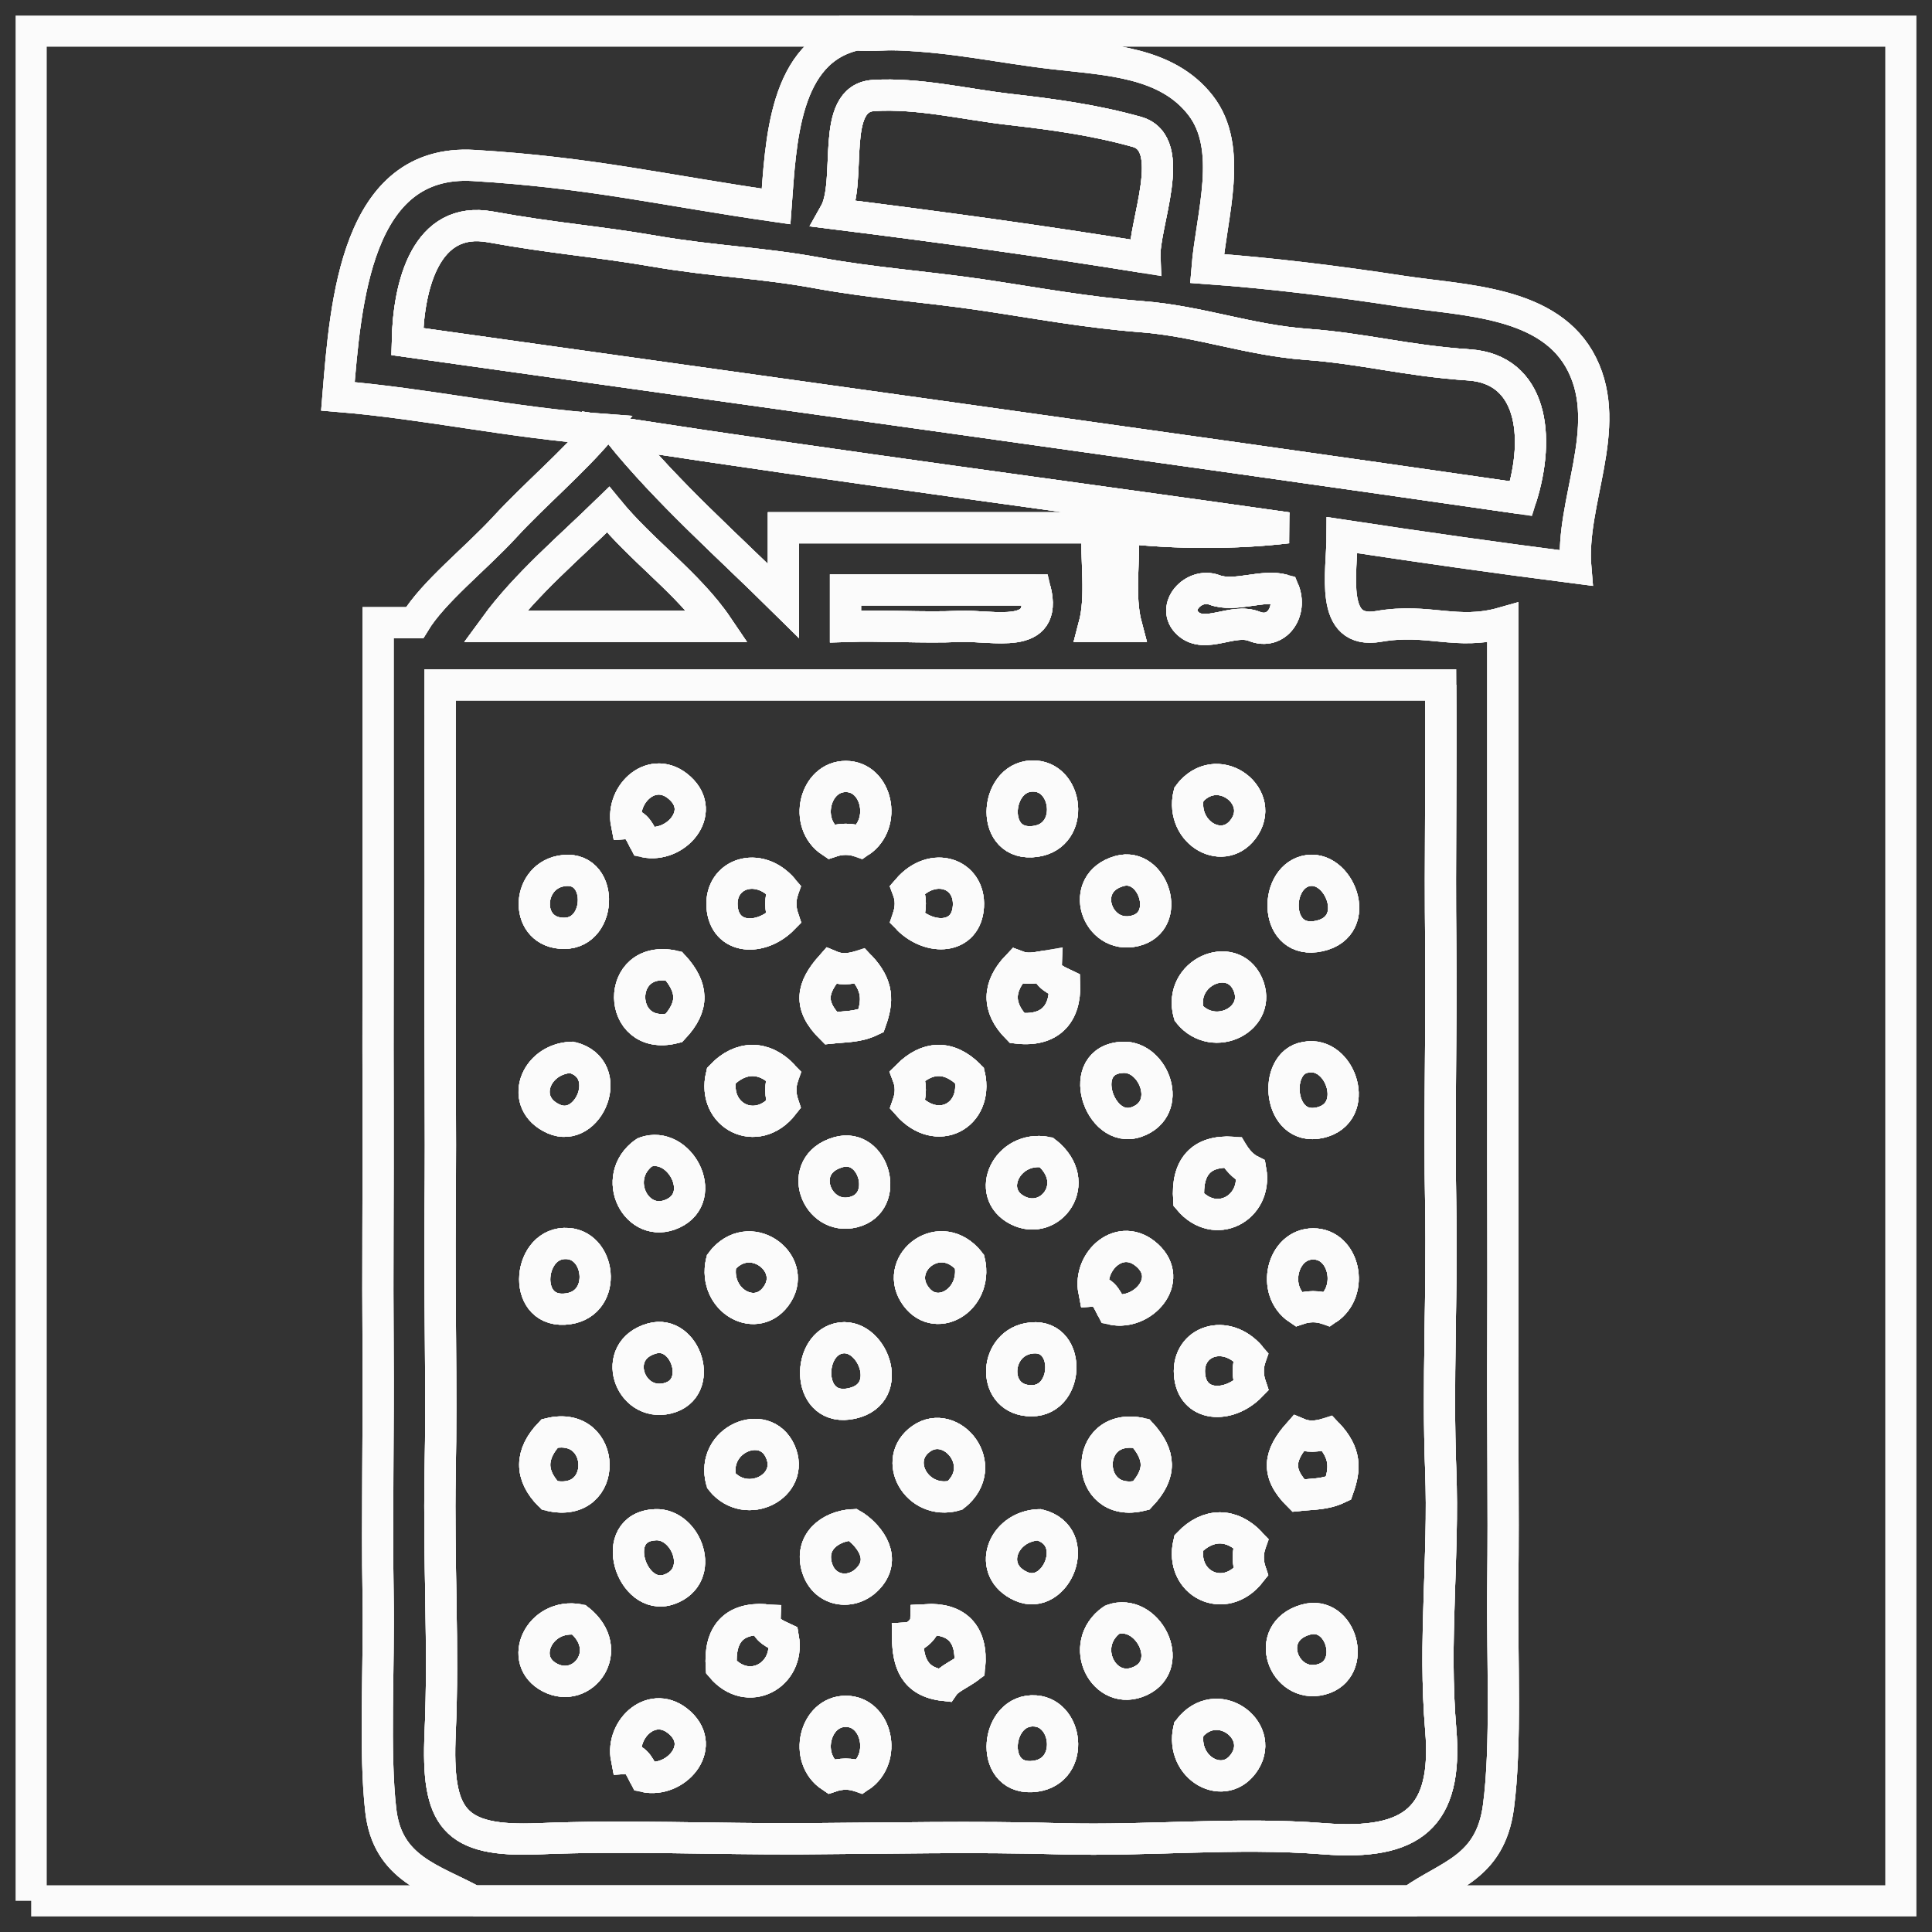 <?xml version="1.0" encoding="UTF-8"?> <svg xmlns="http://www.w3.org/2000/svg" viewBox="5521.5 5117.5 62 62"><rect x="5521.5" y="5117.5" width="62" height="62" fill="#333333" stroke="none"/><path fill="#000000" fill-opacity="0" stroke="#fbfbfb" stroke-opacity="1" stroke-width="1" fill-rule="evenodd" id="tSvg6f95ab36ea" d="M 5522.5 5178.5 C 5536.68 5178.5 5536.68 5178.5 5536.68 5178.5 C 5535.372 5177.788 5533.934 5177.47 5533.72 5175.6 C 5533.504 5173.728 5533.673 5171.004 5533.633 5168.656 C 5533.593 5166.309 5533.652 5163.284 5533.633 5160.805 C 5533.614 5158.325 5533.641 5155.609 5533.633 5153.07 C 5533.625 5150.532 5533.637 5147.906 5533.633 5145.336 C 5533.628 5142.766 5533.636 5140.066 5533.633 5137.484 C 5534.023 5137.484 5534.414 5137.484 5534.805 5137.484 C 5535.415 5136.482 5536.749 5135.448 5537.705 5134.408 C 5538.661 5133.37 5539.871 5132.353 5540.781 5131.273 C 5537.904 5131.066 5535.191 5130.453 5532.344 5130.219 C 5532.591 5127.196 5532.924 5122.583 5536.705 5122.81 C 5540.487 5123.038 5542.807 5123.609 5546.406 5124.125 C 5546.561 5122.057 5546.649 5119.123 5548.984 5118.617 C 5548.995 5118.615 5548.984 5118.5 5548.984 5118.5 C 5522.5 5118.5 5522.5 5118.5 5522.5 5118.5 C 5522.5 5118.5 5522.5 5178.5 5522.5 5178.5"></path><path fill="#000000" fill-opacity="0" stroke="#fbfbfb" stroke-opacity="1" stroke-width="1" fill-rule="evenodd" id="tSvg1812dd9e9a7" d="M 5548.984 5118.617 C 5549.41 5118.656 5549.847 5118.603 5550.273 5118.617 C 5550.268 5118.616 5550.273 5118.5 5550.273 5118.5 C 5548.984 5118.5 5548.984 5118.5 5548.984 5118.5 C 5548.984 5118.5 5548.995 5118.615 5548.984 5118.617Z"></path><path fill="#000000" fill-opacity="0" stroke="#fbfbfb" stroke-opacity="1" stroke-width="1" fill-rule="evenodd" id="tSvg6a3615162c" d="M 5550.273 5118.617 C 5552.163 5118.682 5553.604 5119.029 5555.342 5119.227 C 5557.079 5119.425 5558.941 5119.489 5560.022 5120.873 C 5561.105 5122.257 5560.373 5124.404 5560.234 5126.117 C 5562.296 5126.264 5564.458 5126.534 5566.475 5126.844 C 5568.49 5127.153 5571.255 5127.154 5572.271 5129.199 C 5573.288 5131.244 5571.887 5133.598 5572.07 5135.727 C 5569.5 5135.397 5567.22 5135.074 5564.57 5134.672 C 5564.569 5135.886 5564.138 5137.879 5565.742 5137.602 C 5567.346 5137.324 5568.246 5137.905 5569.727 5137.484 C 5569.724 5140.024 5569.73 5142.562 5569.727 5145.102 C 5569.723 5147.641 5569.732 5150.309 5569.727 5152.836 C 5569.721 5155.363 5569.739 5158.089 5569.727 5160.57 C 5569.714 5163.051 5569.755 5165.936 5569.727 5168.305 C 5569.698 5170.673 5569.85 5173.507 5569.586 5175.482 C 5569.322 5177.458 5567.963 5177.667 5566.797 5178.5 C 5582.5 5178.5 5582.5 5178.5 5582.5 5178.5 C 5582.5 5178.5 5582.5 5118.5 5582.5 5118.5 C 5582.5 5118.5 5550.273 5118.5 5550.273 5118.5 C 5550.273 5118.5 5550.268 5118.616 5550.273 5118.617Z"></path><path fill="#000000" fill-opacity="0" stroke="#fbfbfb" stroke-opacity="1" stroke-width="1" fill-rule="evenodd" id="tSvg104570a7d42" d="M 5536.68 5178.5 C 5566.797 5178.5 5566.797 5178.5 5566.797 5178.5 C 5567.963 5177.667 5569.322 5177.458 5569.586 5175.482 C 5569.85 5173.507 5569.698 5170.673 5569.727 5168.305 C 5569.755 5165.936 5569.714 5163.051 5569.727 5160.57 C 5569.739 5158.089 5569.721 5155.363 5569.727 5152.836 C 5569.732 5150.309 5569.723 5147.641 5569.727 5145.102 C 5569.73 5142.562 5569.724 5140.024 5569.727 5137.484 C 5568.246 5137.905 5567.346 5137.324 5565.742 5137.602 C 5564.138 5137.879 5564.569 5135.886 5564.57 5134.672 C 5567.22 5135.074 5569.5 5135.397 5572.07 5135.727 C 5571.887 5133.598 5573.288 5131.244 5572.271 5129.199 C 5571.255 5127.154 5568.49 5127.153 5566.475 5126.844 C 5564.458 5126.534 5562.296 5126.264 5560.234 5126.117 C 5560.373 5124.404 5561.105 5122.257 5560.022 5120.873 C 5558.941 5119.489 5557.079 5119.425 5555.342 5119.227 C 5553.604 5119.029 5552.163 5118.682 5550.273 5118.617 C 5549.847 5118.603 5549.41 5118.656 5548.984 5118.617 C 5546.649 5119.123 5546.561 5122.057 5546.406 5124.125 C 5542.807 5123.609 5540.487 5123.038 5536.705 5122.81 C 5532.924 5122.583 5532.591 5127.196 5532.344 5130.219 C 5535.191 5130.453 5537.904 5131.066 5540.781 5131.273 C 5539.871 5132.353 5538.661 5133.37 5537.705 5134.408 C 5536.749 5135.448 5535.415 5136.482 5534.805 5137.484 C 5534.414 5137.484 5534.023 5137.484 5533.633 5137.484 C 5533.636 5140.066 5533.628 5142.766 5533.633 5145.336 C 5533.637 5147.906 5533.625 5150.532 5533.633 5153.07 C 5533.641 5155.609 5533.614 5158.325 5533.633 5160.805 C 5533.652 5163.284 5533.593 5166.309 5533.633 5168.656 C 5533.673 5171.004 5533.504 5173.728 5533.72 5175.6 C 5533.934 5177.47 5535.372 5177.788 5536.68 5178.5 M 5558.242 5125.766 C 5554.854 5125.218 5551.703 5124.788 5548.281 5124.359 C 5548.872 5123.315 5548.097 5120.648 5549.541 5120.564 C 5550.985 5120.478 5552.462 5120.845 5553.877 5121.008 C 5555.291 5121.17 5556.625 5121.35 5557.981 5121.731 C 5559.337 5122.113 5558.188 5124.714 5558.242 5125.766 M 5570.312 5133.5 C 5558.294 5131.766 5546.52 5130.146 5534.57 5128.461 C 5534.608 5126.632 5535.176 5124.409 5537.236 5124.781 C 5539.296 5125.155 5540.627 5125.237 5542.51 5125.562 C 5544.393 5125.887 5545.934 5125.927 5547.725 5126.257 C 5549.515 5126.587 5551.197 5126.694 5552.998 5126.961 C 5554.798 5127.228 5556.324 5127.521 5558.154 5127.664 C 5559.984 5127.807 5561.574 5128.414 5563.428 5128.55 C 5565.28 5128.686 5566.623 5129.075 5568.643 5129.21 C 5570.662 5129.346 5570.952 5131.481 5570.312 5133.5 M 5562.812 5134.438 C 5561.171 5134.633 5559.217 5134.631 5557.539 5134.438 C 5557.612 5135.483 5557.39 5136.608 5557.656 5137.602 C 5557.305 5137.602 5556.953 5137.602 5556.602 5137.602 C 5556.868 5136.605 5556.646 5135.483 5556.719 5134.438 C 5553.359 5134.438 5550 5134.438 5546.641 5134.438 C 5546.641 5135.219 5546.641 5136 5546.641 5136.781 C 5544.87 5135.03 5542.9 5133.293 5541.367 5131.391 C 5548.579 5132.496 5555.563 5133.409 5562.812 5134.438 M 5541.016 5133.852 C 5542.084 5135.171 5543.602 5136.228 5544.531 5137.602 C 5542.149 5137.602 5539.765 5137.602 5537.383 5137.602 C 5538.372 5136.246 5539.797 5135.048 5541.016 5133.852 M 5554.727 5136.43 C 5555.134 5138.084 5553.37 5137.551 5552.266 5137.602 C 5551.162 5137.652 5549.764 5137.564 5548.633 5137.602 C 5548.633 5137.211 5548.633 5136.82 5548.633 5136.43 C 5550.664 5136.43 5552.696 5136.43 5554.727 5136.43 M 5562.695 5136.43 C 5562.986 5137.139 5562.457 5137.882 5561.758 5137.602 C 5561.058 5137.321 5560.182 5138.02 5559.623 5137.51 C 5559.062 5137.002 5559.8 5136.179 5560.469 5136.43 C 5561.138 5136.68 5562.007 5136.241 5562.695 5136.43 M 5567.734 5139.477 C 5567.754 5142.269 5567.707 5144.997 5567.734 5147.797 C 5567.761 5150.596 5567.684 5153.425 5567.734 5156.234 C 5567.785 5159.043 5567.627 5161.856 5567.734 5164.672 C 5567.842 5167.488 5567.493 5170.152 5567.734 5172.992 C 5567.976 5175.833 5566.816 5176.73 5563.984 5176.508 C 5561.153 5176.285 5558.349 5176.587 5555.547 5176.508 C 5552.745 5176.428 5550.003 5176.493 5547.227 5176.508 C 5544.45 5176.523 5541.53 5176.392 5538.789 5176.508 C 5536.048 5176.624 5535.503 5175.85 5535.625 5173.109 C 5535.747 5170.368 5535.571 5167.564 5535.625 5164.789 C 5535.679 5162.014 5535.599 5159.146 5535.625 5156.352 C 5535.651 5153.557 5535.612 5150.717 5535.625 5147.914 C 5535.638 5145.111 5535.616 5142.282 5535.625 5139.477 C 5546.328 5139.477 5557.032 5139.477 5567.734 5139.477Z"></path><path fill="#000000" fill-opacity="0" stroke="#fbfbfb" stroke-opacity="1" stroke-width="1" fill-rule="evenodd" id="tSvg124f13f9ae5" d="M 5558.242 5125.766 C 5558.188 5124.714 5559.337 5122.113 5557.981 5121.731 C 5556.625 5121.35 5555.291 5121.17 5553.877 5121.008 C 5552.462 5120.845 5550.985 5120.478 5549.541 5120.564 C 5548.097 5120.648 5548.872 5123.315 5548.281 5124.359 C 5551.703 5124.788 5554.854 5125.218 5558.242 5125.766Z"></path><path fill="#000000" fill-opacity="0" stroke="#fbfbfb" stroke-opacity="1" stroke-width="1" fill-rule="evenodd" id="tSvg264ca240ab" d="M 5570.312 5133.5 C 5570.952 5131.481 5570.662 5129.346 5568.643 5129.21 C 5566.623 5129.075 5565.28 5128.686 5563.428 5128.55 C 5561.574 5128.414 5559.984 5127.807 5558.154 5127.664 C 5556.324 5127.521 5554.798 5127.228 5552.998 5126.961 C 5551.197 5126.694 5549.515 5126.587 5547.725 5126.257 C 5545.934 5125.927 5544.393 5125.887 5542.51 5125.562 C 5540.627 5125.237 5539.296 5125.155 5537.236 5124.781 C 5535.176 5124.409 5534.608 5126.632 5534.57 5128.461 C 5546.52 5130.146 5558.294 5131.766 5570.312 5133.5Z"></path><path fill="#000000" fill-opacity="0" stroke="#fbfbfb" stroke-opacity="1" stroke-width="1" fill-rule="evenodd" id="tSvg713369a278" d="M 5562.812 5134.438 C 5555.563 5133.409 5548.579 5132.496 5541.367 5131.391 C 5542.9 5133.293 5544.87 5135.03 5546.641 5136.781 C 5546.641 5136 5546.641 5135.219 5546.641 5134.438 C 5550 5134.438 5553.359 5134.438 5556.719 5134.438 C 5556.646 5135.483 5556.868 5136.605 5556.602 5137.602 C 5556.953 5137.602 5557.305 5137.602 5557.656 5137.602 C 5557.39 5136.608 5557.612 5135.483 5557.539 5134.438 C 5559.217 5134.631 5561.171 5134.633 5562.812 5134.438Z"></path><path fill="#000000" fill-opacity="0" stroke="#fbfbfb" stroke-opacity="1" stroke-width="1" fill-rule="evenodd" id="tSvg8d72679a13" d="M 5541.016 5133.852 C 5539.797 5135.048 5538.372 5136.246 5537.383 5137.602 C 5539.765 5137.602 5542.149 5137.602 5544.531 5137.602 C 5543.602 5136.228 5542.084 5135.171 5541.016 5133.852Z"></path><path fill="#000000" fill-opacity="0" stroke="#fbfbfb" stroke-opacity="1" stroke-width="1" fill-rule="evenodd" id="tSvgdd1255c02d" d="M 5554.727 5136.43 C 5552.696 5136.43 5550.664 5136.43 5548.633 5136.43 C 5548.633 5136.82 5548.633 5137.211 5548.633 5137.602 C 5549.764 5137.564 5551.162 5137.652 5552.266 5137.602 C 5553.37 5137.551 5555.134 5138.084 5554.727 5136.43Z"></path><path fill="#000000" fill-opacity="0" stroke="#fbfbfb" stroke-opacity="1" stroke-width="1" fill-rule="evenodd" id="tSvg16b33cb5bd6" d="M 5562.695 5136.43 C 5562.007 5136.241 5561.138 5136.68 5560.469 5136.43 C 5559.8 5136.179 5559.062 5137.002 5559.623 5137.51 C 5560.182 5138.02 5561.058 5137.321 5561.758 5137.602 C 5562.457 5137.882 5562.986 5137.139 5562.695 5136.43Z"></path><path fill="#000000" fill-opacity="0" stroke="#fbfbfb" stroke-opacity="1" stroke-width="1" fill-rule="evenodd" id="tSvgd6ac15f70e" d="M 5567.734 5139.477 C 5557.032 5139.477 5546.328 5139.477 5535.625 5139.477 C 5535.616 5142.282 5535.638 5145.111 5535.625 5147.914 C 5535.612 5150.717 5535.651 5153.557 5535.625 5156.352 C 5535.599 5159.146 5535.679 5162.014 5535.625 5164.789 C 5535.571 5167.564 5535.747 5170.368 5535.625 5173.109 C 5535.503 5175.85 5536.048 5176.624 5538.789 5176.508 C 5541.53 5176.392 5544.45 5176.523 5547.227 5176.508 C 5550.003 5176.493 5552.745 5176.428 5555.547 5176.508 C 5558.349 5176.587 5561.153 5176.285 5563.984 5176.508 C 5566.816 5176.73 5567.976 5175.833 5567.734 5172.992 C 5567.493 5170.152 5567.842 5167.488 5567.734 5164.672 C 5567.627 5161.856 5567.785 5159.043 5567.734 5156.234 C 5567.684 5153.425 5567.761 5150.596 5567.734 5147.797 C 5567.707 5144.997 5567.754 5142.269 5567.734 5139.477 M 5542.188 5144.516 C 5542.063 5144.278 5541.938 5143.91 5541.602 5143.93 C 5541.412 5142.963 5542.461 5142 5543.324 5142.793 C 5544.188 5143.585 5543.175 5144.725 5542.188 5144.516 M 5549.102 5144.516 C 5548.796 5144.405 5548.479 5144.409 5548.164 5144.516 C 5547.271 5143.923 5547.646 5142.414 5548.645 5142.418 C 5549.643 5142.42 5549.975 5143.923 5549.102 5144.516 M 5554.727 5142.406 C 5555.825 5142.489 5555.996 5144.443 5554.606 5144.513 C 5553.217 5144.584 5553.443 5142.309 5554.727 5142.406 M 5559.648 5142.992 C 5560.53 5141.848 5562.095 5142.991 5561.455 5144.02 C 5560.817 5145.049 5559.363 5144.25 5559.648 5142.992 M 5539.492 5145.453 C 5540.883 5145.18 5540.87 5147.456 5539.6 5147.452 C 5538.33 5147.45 5538.361 5145.676 5539.492 5145.453 M 5546.641 5146.039 C 5546.53 5146.345 5546.534 5146.661 5546.641 5146.977 C 5545.92 5147.716 5544.749 5147.661 5544.672 5146.596 C 5544.595 5145.532 5545.844 5145.1 5546.641 5146.039 M 5550.625 5146.977 C 5550.743 5146.641 5550.74 5146.341 5550.625 5146.039 C 5551.432 5145.103 5552.641 5145.525 5552.577 5146.587 C 5552.515 5147.65 5551.341 5147.704 5550.625 5146.977 M 5557.422 5145.453 C 5558.513 5145.146 5559.142 5147.077 5557.92 5147.374 C 5556.698 5147.67 5556.058 5145.837 5557.422 5145.453 M 5563.398 5145.453 C 5564.47 5145.181 5565.288 5147.217 5563.841 5147.537 C 5562.394 5147.855 5562.351 5145.719 5563.398 5145.453 M 5543.125 5148.5 C 5543.746 5149.189 5543.787 5149.789 5543.125 5150.492 C 5541.265 5150.952 5541.202 5148.087 5543.125 5148.5 M 5549.102 5148.5 C 5549.702 5149.137 5549.673 5149.636 5549.453 5150.258 C 5549.024 5150.463 5548.649 5150.441 5548.164 5150.492 C 5547.415 5149.75 5547.561 5149.181 5548.164 5148.5 C 5548.451 5148.622 5548.768 5148.609 5549.102 5148.5 M 5555.078 5148.5 C 5555.065 5148.828 5555.423 5148.971 5555.664 5149.086 C 5555.7 5150.048 5555.191 5150.616 5554.141 5150.492 C 5553.486 5149.834 5553.515 5149.156 5554.141 5148.5 C 5554.461 5148.622 5554.72 5148.56 5555.078 5148.5 M 5559.648 5150.023 C 5559.295 5148.698 5561.039 5147.961 5561.539 5149.077 C 5562.037 5150.191 5560.456 5151.003 5559.648 5150.023 M 5539.844 5151.43 C 5541.283 5151.795 5540.395 5153.912 5539.267 5153.407 C 5538.14 5152.902 5538.651 5151.477 5539.844 5151.43 M 5546.641 5152.016 C 5546.53 5152.321 5546.534 5152.638 5546.641 5152.953 C 5545.786 5154.049 5544.341 5153.308 5544.648 5152.016 C 5545.262 5151.376 5546.021 5151.365 5546.641 5152.016 M 5552.617 5152.016 C 5552.894 5153.304 5551.571 5154.024 5550.625 5152.953 C 5550.743 5152.618 5550.74 5152.318 5550.625 5152.016 C 5551.246 5151.397 5551.942 5151.342 5552.617 5152.016 M 5557.539 5151.43 C 5558.538 5151.391 5559.179 5153.079 5557.973 5153.505 C 5556.766 5153.933 5555.969 5151.492 5557.539 5151.43 M 5563.398 5151.43 C 5564.536 5151.199 5565.202 5153.226 5563.855 5153.529 C 5562.509 5153.83 5562.327 5151.596 5563.398 5151.43 M 5542.188 5154.477 C 5543.316 5154.076 5544.262 5155.896 5543.098 5156.442 C 5541.934 5156.988 5541.051 5155.285 5542.188 5154.477 M 5548.398 5154.477 C 5549.554 5154.141 5550.093 5156.088 5548.896 5156.397 C 5547.699 5156.707 5546.998 5154.882 5548.398 5154.477 M 5555.078 5154.477 C 5556.284 5155.447 5555.213 5156.886 5554.15 5156.336 C 5553.088 5155.787 5553.811 5154.247 5555.078 5154.477 M 5561.055 5154.477 C 5561.186 5154.7 5561.391 5154.938 5561.641 5155.062 C 5561.853 5156.273 5560.495 5157.009 5559.648 5156 C 5559.572 5154.946 5560.047 5154.414 5561.055 5154.477 M 5539.727 5157.406 C 5540.825 5157.489 5540.996 5159.443 5539.606 5159.513 C 5538.217 5159.584 5538.443 5157.309 5539.727 5157.406 M 5544.648 5157.992 C 5545.53 5156.848 5547.095 5157.991 5546.455 5159.02 C 5545.817 5160.049 5544.363 5159.25 5544.648 5157.992 M 5552.617 5157.992 C 5552.887 5159.25 5551.471 5160.042 5550.837 5159.018 C 5550.203 5157.993 5551.693 5156.838 5552.617 5157.992 M 5557.188 5159.516 C 5557.063 5159.278 5556.938 5158.91 5556.602 5158.93 C 5556.412 5157.963 5557.461 5157 5558.324 5157.793 C 5559.188 5158.585 5558.175 5159.725 5557.188 5159.516 M 5564.102 5159.516 C 5563.796 5159.405 5563.479 5159.409 5563.164 5159.516 C 5562.271 5158.923 5562.646 5157.414 5563.645 5157.418 C 5564.643 5157.42 5564.975 5158.923 5564.102 5159.516 M 5542.422 5160.453 C 5543.513 5160.146 5544.142 5162.077 5542.92 5162.374 C 5541.698 5162.67 5541.058 5160.837 5542.422 5160.453 M 5548.398 5160.453 C 5549.47 5160.181 5550.288 5162.217 5548.841 5162.537 C 5547.394 5162.855 5547.351 5160.719 5548.398 5160.453 M 5554.492 5160.453 C 5555.883 5160.18 5555.87 5162.456 5554.6 5162.452 C 5553.33 5162.45 5553.361 5160.676 5554.492 5160.453 M 5561.641 5161.039 C 5561.53 5161.345 5561.534 5161.661 5561.641 5161.977 C 5560.92 5162.716 5559.749 5162.661 5559.672 5161.596 C 5559.595 5160.532 5560.844 5160.1 5561.641 5161.039 M 5539.141 5165.492 C 5538.486 5164.834 5538.515 5164.156 5539.141 5163.5 C 5540.998 5163.052 5541.075 5165.948 5539.141 5165.492 M 5544.648 5165.023 C 5544.295 5163.698 5546.039 5162.962 5546.539 5164.077 C 5547.037 5165.191 5545.456 5166.004 5544.648 5165.023 M 5552.148 5165.492 C 5550.923 5165.821 5550.098 5164.345 5551.067 5163.668 C 5552.036 5162.99 5553.319 5164.536 5552.148 5165.492 M 5558.125 5163.5 C 5558.746 5164.189 5558.787 5164.789 5558.125 5165.492 C 5556.265 5165.952 5556.203 5163.087 5558.125 5163.5 M 5564.102 5163.5 C 5564.702 5164.137 5564.673 5164.636 5564.453 5165.258 C 5564.024 5165.463 5563.649 5165.441 5563.164 5165.492 C 5562.415 5164.75 5562.561 5164.181 5563.164 5163.5 C 5563.451 5163.622 5563.768 5163.609 5564.102 5163.5 M 5542.539 5166.43 C 5543.538 5166.391 5544.179 5168.079 5542.973 5168.505 C 5541.766 5168.933 5540.969 5166.492 5542.539 5166.43 M 5548.867 5166.43 C 5549.298 5166.689 5549.944 5167.394 5549.438 5168.061 C 5548.932 5168.727 5547.962 5168.621 5547.719 5167.807 C 5547.475 5166.993 5548.121 5166.477 5548.867 5166.43 M 5554.844 5166.43 C 5556.283 5166.795 5555.395 5168.912 5554.267 5168.407 C 5553.14 5167.902 5553.651 5166.477 5554.844 5166.43 M 5561.641 5167.016 C 5561.53 5167.321 5561.534 5167.638 5561.641 5167.953 C 5560.786 5169.05 5559.341 5168.308 5559.648 5167.016 C 5560.262 5166.376 5561.021 5166.365 5561.641 5167.016 M 5540.078 5169.477 C 5541.283 5170.447 5540.213 5171.886 5539.15 5171.336 C 5538.088 5170.787 5538.811 5169.247 5540.078 5169.477 M 5546.055 5169.477 C 5546.042 5169.805 5546.399 5169.948 5546.641 5170.062 C 5546.853 5171.273 5545.495 5172.009 5544.648 5171 C 5544.572 5169.946 5545.047 5169.414 5546.055 5169.477 M 5552.617 5171 C 5552.322 5171.218 5551.941 5171.377 5551.797 5171.586 C 5550.83 5171.479 5550.636 5170.841 5550.625 5170.062 C 5550.898 5170.046 5551.204 5169.757 5551.211 5169.477 C 5552.179 5169.42 5552.725 5169.916 5552.617 5171 M 5557.188 5169.477 C 5558.316 5169.076 5559.262 5170.896 5558.098 5171.442 C 5556.934 5171.988 5556.051 5170.285 5557.188 5169.477 M 5563.398 5169.477 C 5564.554 5169.143 5565.093 5171.088 5563.896 5171.397 C 5562.699 5171.707 5561.998 5169.882 5563.398 5169.477 M 5542.188 5174.516 C 5542.063 5174.278 5541.938 5173.91 5541.602 5173.93 C 5541.412 5172.963 5542.461 5172 5543.324 5172.793 C 5544.188 5173.585 5543.175 5174.725 5542.188 5174.516 M 5549.102 5174.516 C 5548.796 5174.405 5548.479 5174.409 5548.164 5174.516 C 5547.271 5173.923 5547.646 5172.414 5548.645 5172.418 C 5549.643 5172.42 5549.975 5173.923 5549.102 5174.516 M 5554.727 5172.406 C 5555.825 5172.489 5555.996 5174.443 5554.606 5174.513 C 5553.217 5174.584 5553.443 5172.309 5554.727 5172.406 M 5559.648 5172.992 C 5560.53 5171.848 5562.095 5172.991 5561.455 5174.02 C 5560.817 5175.049 5559.363 5174.25 5559.648 5172.992Z"></path><path fill="#000000" fill-opacity="0" stroke="#fbfbfb" stroke-opacity="1" stroke-width="1" fill-rule="evenodd" id="tSvg1104687f783" d="M 5542.188 5144.516 C 5543.175 5144.725 5544.188 5143.585 5543.324 5142.793 C 5542.461 5142 5541.412 5142.963 5541.602 5143.93 C 5541.938 5143.91 5542.063 5144.278 5542.188 5144.516Z"></path><path fill="#000000" fill-opacity="0" stroke="#fbfbfb" stroke-opacity="1" stroke-width="1" fill-rule="evenodd" id="tSvg18de9680c35" d="M 5549.102 5144.516 C 5549.975 5143.923 5549.643 5142.42 5548.645 5142.418 C 5547.646 5142.414 5547.271 5143.923 5548.164 5144.516 C 5548.479 5144.409 5548.796 5144.405 5549.102 5144.516Z"></path><path fill="#000000" fill-opacity="0" stroke="#fbfbfb" stroke-opacity="1" stroke-width="1" fill-rule="evenodd" id="tSvg390dbdbcae" d="M 5554.727 5142.406 C 5553.443 5142.309 5553.217 5144.584 5554.606 5144.513 C 5555.996 5144.443 5555.825 5142.489 5554.727 5142.406Z"></path><path fill="#000000" fill-opacity="0" stroke="#fbfbfb" stroke-opacity="1" stroke-width="1" fill-rule="evenodd" id="tSvg10407b7d574" d="M 5559.648 5142.992 C 5559.363 5144.25 5560.817 5145.049 5561.455 5144.02 C 5562.095 5142.991 5560.53 5141.848 5559.648 5142.992Z"></path><path fill="#000000" fill-opacity="0" stroke="#fbfbfb" stroke-opacity="1" stroke-width="1" fill-rule="evenodd" id="tSvgd86cb1b862" d="M 5539.492 5145.453 C 5538.361 5145.676 5538.33 5147.45 5539.6 5147.452 C 5540.87 5147.456 5540.883 5145.18 5539.492 5145.453Z"></path><path fill="#000000" fill-opacity="0" stroke="#fbfbfb" stroke-opacity="1" stroke-width="1" fill-rule="evenodd" id="tSvg18b9eea8e65" d="M 5546.641 5146.039 C 5545.844 5145.1 5544.595 5145.532 5544.672 5146.596 C 5544.749 5147.661 5545.92 5147.716 5546.641 5146.977 C 5546.534 5146.661 5546.53 5146.345 5546.641 5146.039Z"></path><path fill="#000000" fill-opacity="0" stroke="#fbfbfb" stroke-opacity="1" stroke-width="1" fill-rule="evenodd" id="tSvg6eee7d56c2" d="M 5550.625 5146.977 C 5551.341 5147.704 5552.515 5147.65 5552.577 5146.587 C 5552.641 5145.525 5551.432 5145.103 5550.625 5146.039 C 5550.74 5146.341 5550.743 5146.641 5550.625 5146.977Z"></path><path fill="#000000" fill-opacity="0" stroke="#fbfbfb" stroke-opacity="1" stroke-width="1" fill-rule="evenodd" id="tSvg20bee7ce89" d="M 5557.422 5145.453 C 5556.058 5145.837 5556.698 5147.67 5557.92 5147.374 C 5559.142 5147.077 5558.513 5145.146 5557.422 5145.453Z"></path><path fill="#000000" fill-opacity="0" stroke="#fbfbfb" stroke-opacity="1" stroke-width="1" fill-rule="evenodd" id="tSvg2e98d8d89e" d="M 5563.398 5145.453 C 5562.351 5145.719 5562.394 5147.855 5563.841 5147.537 C 5565.288 5147.217 5564.47 5145.181 5563.398 5145.453Z"></path><path fill="#000000" fill-opacity="0" stroke="#fbfbfb" stroke-opacity="1" stroke-width="1" fill-rule="evenodd" id="tSvg8e8844468f" d="M 5543.125 5148.5 C 5541.202 5148.087 5541.265 5150.952 5543.125 5150.492 C 5543.787 5149.789 5543.746 5149.189 5543.125 5148.5Z"></path><path fill="#000000" fill-opacity="0" stroke="#fbfbfb" stroke-opacity="1" stroke-width="1" fill-rule="evenodd" id="tSvg8420db606c" d="M 5549.102 5148.5 C 5548.768 5148.609 5548.451 5148.622 5548.164 5148.5 C 5547.561 5149.181 5547.415 5149.75 5548.164 5150.492 C 5548.649 5150.441 5549.024 5150.463 5549.453 5150.258 C 5549.673 5149.636 5549.702 5149.137 5549.102 5148.5Z"></path><path fill="#000000" fill-opacity="0" stroke="#fbfbfb" stroke-opacity="1" stroke-width="1" fill-rule="evenodd" id="tSvg17e12c29904" d="M 5555.078 5148.5 C 5554.72 5148.56 5554.461 5148.622 5554.141 5148.5 C 5553.515 5149.156 5553.486 5149.834 5554.141 5150.492 C 5555.191 5150.616 5555.7 5150.048 5555.664 5149.086 C 5555.423 5148.971 5555.065 5148.828 5555.078 5148.5Z"></path><path fill="#000000" fill-opacity="0" stroke="#fbfbfb" stroke-opacity="1" stroke-width="1" fill-rule="evenodd" id="tSvg1351ff67e6b" d="M 5559.648 5150.023 C 5560.456 5151.003 5562.037 5150.191 5561.539 5149.077 C 5561.039 5147.961 5559.295 5148.698 5559.648 5150.023Z"></path><path fill="#000000" fill-opacity="0" stroke="#fbfbfb" stroke-opacity="1" stroke-width="1" fill-rule="evenodd" id="tSvge5868b434c" d="M 5539.844 5151.43 C 5538.651 5151.477 5538.14 5152.902 5539.267 5153.407 C 5540.395 5153.912 5541.283 5151.795 5539.844 5151.43Z"></path><path fill="#000000" fill-opacity="0" stroke="#fbfbfb" stroke-opacity="1" stroke-width="1" fill-rule="evenodd" id="tSvg43cd40d0b" d="M 5546.641 5152.016 C 5546.021 5151.365 5545.262 5151.376 5544.648 5152.016 C 5544.341 5153.308 5545.786 5154.049 5546.641 5152.953 C 5546.534 5152.638 5546.53 5152.321 5546.641 5152.016Z"></path><path fill="#000000" fill-opacity="0" stroke="#fbfbfb" stroke-opacity="1" stroke-width="1" fill-rule="evenodd" id="tSvgbb86796c54" d="M 5552.617 5152.016 C 5551.942 5151.342 5551.246 5151.397 5550.625 5152.016 C 5550.74 5152.318 5550.743 5152.618 5550.625 5152.953 C 5551.571 5154.024 5552.894 5153.304 5552.617 5152.016Z"></path><path fill="#000000" fill-opacity="0" stroke="#fbfbfb" stroke-opacity="1" stroke-width="1" fill-rule="evenodd" id="tSvga6ec2c46a4" d="M 5557.539 5151.43 C 5555.969 5151.492 5556.766 5153.933 5557.973 5153.505 C 5559.179 5153.079 5558.538 5151.391 5557.539 5151.43Z"></path><path fill="#000000" fill-opacity="0" stroke="#fbfbfb" stroke-opacity="1" stroke-width="1" fill-rule="evenodd" id="tSvg1c2b54c789" d="M 5563.398 5151.43 C 5562.327 5151.596 5562.509 5153.83 5563.855 5153.529 C 5565.202 5153.226 5564.536 5151.199 5563.398 5151.43Z"></path><path fill="#000000" fill-opacity="0" stroke="#fbfbfb" stroke-opacity="1" stroke-width="1" fill-rule="evenodd" id="tSvgb97dca4971" d="M 5542.188 5154.477 C 5541.051 5155.285 5541.934 5156.988 5543.098 5156.442 C 5544.262 5155.896 5543.316 5154.076 5542.188 5154.477Z"></path><path fill="#000000" fill-opacity="0" stroke="#fbfbfb" stroke-opacity="1" stroke-width="1" fill-rule="evenodd" id="tSvg1abecf40bd" d="M 5548.398 5154.477 C 5546.998 5154.882 5547.699 5156.707 5548.896 5156.397 C 5550.093 5156.088 5549.554 5154.141 5548.398 5154.477Z"></path><path fill="#000000" fill-opacity="0" stroke="#fbfbfb" stroke-opacity="1" stroke-width="1" fill-rule="evenodd" id="tSvg3f5a355947" d="M 5555.078 5154.477 C 5553.811 5154.247 5553.088 5155.787 5554.15 5156.336 C 5555.213 5156.886 5556.284 5155.447 5555.078 5154.477Z"></path><path fill="#000000" fill-opacity="0" stroke="#fbfbfb" stroke-opacity="1" stroke-width="1" fill-rule="evenodd" id="tSvg1431f2db62a" d="M 5561.055 5154.477 C 5560.047 5154.414 5559.572 5154.946 5559.648 5156 C 5560.495 5157.009 5561.853 5156.273 5561.641 5155.062 C 5561.391 5154.938 5561.186 5154.7 5561.055 5154.477Z"></path><path fill="#000000" fill-opacity="0" stroke="#fbfbfb" stroke-opacity="1" stroke-width="1" fill-rule="evenodd" id="tSvg6fc1a837c4" d="M 5539.727 5157.406 C 5538.443 5157.309 5538.217 5159.584 5539.606 5159.513 C 5540.996 5159.443 5540.825 5157.489 5539.727 5157.406Z"></path><path fill="#000000" fill-opacity="0" stroke="#fbfbfb" stroke-opacity="1" stroke-width="1" fill-rule="evenodd" id="tSvg1146b67e5c4" d="M 5544.648 5157.992 C 5544.363 5159.25 5545.817 5160.049 5546.455 5159.02 C 5547.095 5157.991 5545.53 5156.848 5544.648 5157.992Z"></path><path fill="#000000" fill-opacity="0" stroke="#fbfbfb" stroke-opacity="1" stroke-width="1" fill-rule="evenodd" id="tSvg13eef1dd724" d="M 5552.617 5157.992 C 5551.693 5156.838 5550.203 5157.993 5550.837 5159.018 C 5551.471 5160.042 5552.887 5159.25 5552.617 5157.992Z"></path><path fill="#000000" fill-opacity="0" stroke="#fbfbfb" stroke-opacity="1" stroke-width="1" fill-rule="evenodd" id="tSvg17c5833590d" d="M 5557.188 5159.516 C 5558.175 5159.725 5559.188 5158.585 5558.324 5157.793 C 5557.461 5157 5556.412 5157.963 5556.602 5158.93 C 5556.938 5158.91 5557.063 5159.278 5557.188 5159.516Z"></path><path fill="#000000" fill-opacity="0" stroke="#fbfbfb" stroke-opacity="1" stroke-width="1" fill-rule="evenodd" id="tSvgebcb4f5a2" d="M 5564.102 5159.516 C 5564.975 5158.923 5564.643 5157.42 5563.645 5157.418 C 5562.646 5157.414 5562.271 5158.923 5563.164 5159.516 C 5563.479 5159.409 5563.796 5159.405 5564.102 5159.516Z"></path><path fill="#000000" fill-opacity="0" stroke="#fbfbfb" stroke-opacity="1" stroke-width="1" fill-rule="evenodd" id="tSvg278eedc037" d="M 5542.422 5160.453 C 5541.058 5160.837 5541.698 5162.67 5542.92 5162.374 C 5544.142 5162.077 5543.513 5160.146 5542.422 5160.453Z"></path><path fill="#000000" fill-opacity="0" stroke="#fbfbfb" stroke-opacity="1" stroke-width="1" fill-rule="evenodd" id="tSvg142d876d92a" d="M 5548.398 5160.453 C 5547.351 5160.719 5547.394 5162.855 5548.841 5162.537 C 5550.288 5162.217 5549.47 5160.181 5548.398 5160.453Z"></path><path fill="#000000" fill-opacity="0" stroke="#fbfbfb" stroke-opacity="1" stroke-width="1" fill-rule="evenodd" id="tSvgeb00208586" d="M 5554.492 5160.453 C 5553.361 5160.676 5553.33 5162.45 5554.6 5162.452 C 5555.87 5162.456 5555.883 5160.18 5554.492 5160.453Z"></path><path fill="#000000" fill-opacity="0" stroke="#fbfbfb" stroke-opacity="1" stroke-width="1" fill-rule="evenodd" id="tSvg78fc354c1e" d="M 5561.641 5161.039 C 5560.844 5160.1 5559.595 5160.532 5559.672 5161.596 C 5559.749 5162.661 5560.92 5162.716 5561.641 5161.977 C 5561.534 5161.661 5561.53 5161.345 5561.641 5161.039Z"></path><path fill="#000000" fill-opacity="0" stroke="#fbfbfb" stroke-opacity="1" stroke-width="1" fill-rule="evenodd" id="tSvg658809775e" d="M 5539.141 5165.492 C 5541.075 5165.948 5540.998 5163.052 5539.141 5163.5 C 5538.515 5164.156 5538.486 5164.834 5539.141 5165.492Z"></path><path fill="#000000" fill-opacity="0" stroke="#fbfbfb" stroke-opacity="1" stroke-width="1" fill-rule="evenodd" id="tSvgfb83b28dc" d="M 5544.648 5165.023 C 5545.456 5166.004 5547.037 5165.191 5546.539 5164.077 C 5546.039 5162.962 5544.295 5163.698 5544.648 5165.023Z"></path><path fill="#000000" fill-opacity="0" stroke="#fbfbfb" stroke-opacity="1" stroke-width="1" fill-rule="evenodd" id="tSvg10e91881283" d="M 5552.148 5165.492 C 5553.319 5164.536 5552.036 5162.99 5551.067 5163.668 C 5550.098 5164.345 5550.923 5165.821 5552.148 5165.492Z"></path><path fill="#000000" fill-opacity="0" stroke="#fbfbfb" stroke-opacity="1" stroke-width="1" fill-rule="evenodd" id="tSvg185ce907e3" d="M 5558.125 5163.5 C 5556.203 5163.087 5556.265 5165.952 5558.125 5165.492 C 5558.787 5164.789 5558.746 5164.189 5558.125 5163.5Z"></path><path fill="#000000" fill-opacity="0" stroke="#fbfbfb" stroke-opacity="1" stroke-width="1" fill-rule="evenodd" id="tSvg49eb1b14f3" d="M 5564.102 5163.5 C 5563.768 5163.609 5563.451 5163.622 5563.164 5163.5 C 5562.561 5164.181 5562.415 5164.75 5563.164 5165.492 C 5563.649 5165.441 5564.024 5165.463 5564.453 5165.258 C 5564.673 5164.636 5564.702 5164.137 5564.102 5163.5Z"></path><path fill="#000000" fill-opacity="0" stroke="#fbfbfb" stroke-opacity="1" stroke-width="1" fill-rule="evenodd" id="tSvg18325b9b699" d="M 5542.539 5166.43 C 5540.969 5166.492 5541.766 5168.933 5542.973 5168.505 C 5544.179 5168.079 5543.538 5166.391 5542.539 5166.43Z"></path><path fill="#000000" fill-opacity="0" stroke="#fbfbfb" stroke-opacity="1" stroke-width="1" fill-rule="evenodd" id="tSvg66ea385585" d="M 5548.867 5166.43 C 5548.121 5166.477 5547.475 5166.993 5547.719 5167.807 C 5547.962 5168.621 5548.932 5168.727 5549.438 5168.061 C 5549.944 5167.394 5549.298 5166.689 5548.867 5166.43Z"></path><path fill="#000000" fill-opacity="0" stroke="#fbfbfb" stroke-opacity="1" stroke-width="1" fill-rule="evenodd" id="tSvgeb297fe863" d="M 5554.844 5166.43 C 5553.651 5166.477 5553.14 5167.902 5554.267 5168.407 C 5555.395 5168.912 5556.283 5166.795 5554.844 5166.43Z"></path><path fill="#000000" fill-opacity="0" stroke="#fbfbfb" stroke-opacity="1" stroke-width="1" fill-rule="evenodd" id="tSvg1502566acd7" d="M 5561.641 5167.016 C 5561.021 5166.365 5560.262 5166.376 5559.648 5167.016 C 5559.341 5168.308 5560.786 5169.05 5561.641 5167.953 C 5561.534 5167.638 5561.53 5167.321 5561.641 5167.016Z"></path><path fill="#000000" fill-opacity="0" stroke="#fbfbfb" stroke-opacity="1" stroke-width="1" fill-rule="evenodd" id="tSvg130deb29aaf" d="M 5540.078 5169.477 C 5538.811 5169.247 5538.088 5170.787 5539.15 5171.336 C 5540.213 5171.886 5541.283 5170.447 5540.078 5169.477Z"></path><path fill="#000000" fill-opacity="0" stroke="#fbfbfb" stroke-opacity="1" stroke-width="1" fill-rule="evenodd" id="tSvg274e2ccc78" d="M 5546.055 5169.477 C 5545.047 5169.414 5544.572 5169.946 5544.648 5171 C 5545.495 5172.009 5546.853 5171.273 5546.641 5170.062 C 5546.399 5169.948 5546.042 5169.805 5546.055 5169.477Z"></path><path fill="#000000" fill-opacity="0" stroke="#fbfbfb" stroke-opacity="1" stroke-width="1" fill-rule="evenodd" id="tSvge5e795410f" d="M 5552.617 5171 C 5552.725 5169.916 5552.179 5169.42 5551.211 5169.477 C 5551.204 5169.757 5550.898 5170.046 5550.625 5170.062 C 5550.636 5170.841 5550.83 5171.479 5551.797 5171.586 C 5551.941 5171.377 5552.322 5171.218 5552.617 5171Z"></path><path fill="#000000" fill-opacity="0" stroke="#fbfbfb" stroke-opacity="1" stroke-width="1" fill-rule="evenodd" id="tSvg5d00c49617" d="M 5557.188 5169.477 C 5556.051 5170.285 5556.934 5171.988 5558.098 5171.442 C 5559.262 5170.896 5558.316 5169.076 5557.188 5169.477Z"></path><path fill="#000000" fill-opacity="0" stroke="#fbfbfb" stroke-opacity="1" stroke-width="1" fill-rule="evenodd" id="tSvg9d564a9d81" d="M 5563.398 5169.477 C 5561.998 5169.882 5562.699 5171.707 5563.896 5171.397 C 5565.093 5171.088 5564.554 5169.143 5563.398 5169.477Z"></path><path fill="#000000" fill-opacity="0" stroke="#fbfbfb" stroke-opacity="1" stroke-width="1" fill-rule="evenodd" id="tSvgc2f1c069d1" d="M 5542.188 5174.516 C 5543.175 5174.725 5544.188 5173.585 5543.324 5172.793 C 5542.461 5172 5541.412 5172.963 5541.602 5173.93 C 5541.938 5173.91 5542.063 5174.278 5542.188 5174.516Z"></path><path fill="#000000" fill-opacity="0" stroke="#fbfbfb" stroke-opacity="1" stroke-width="1" fill-rule="evenodd" id="tSvgca43506776" d="M 5549.102 5174.516 C 5549.975 5173.923 5549.643 5172.42 5548.645 5172.418 C 5547.646 5172.414 5547.271 5173.923 5548.164 5174.516 C 5548.479 5174.409 5548.796 5174.405 5549.102 5174.516Z"></path><path fill="#000000" fill-opacity="0" stroke="#fbfbfb" stroke-opacity="1" stroke-width="1" fill-rule="evenodd" id="tSvg14c616aeb30" d="M 5554.727 5172.406 C 5553.443 5172.309 5553.217 5174.584 5554.606 5174.513 C 5555.996 5174.443 5555.825 5172.489 5554.727 5172.406Z"></path><path fill="#000000" fill-opacity="0" stroke="#fbfbfb" stroke-opacity="1" stroke-width="1" fill-rule="evenodd" id="tSvg169b28cf019" d="M 5559.648 5172.992 C 5559.363 5174.25 5560.817 5175.049 5561.455 5174.02 C 5562.095 5172.991 5560.53 5171.848 5559.648 5172.992Z"></path><path fill="#000000" fill-opacity="0" stroke="#000000" stroke-opacity="0" stroke-width="1" fill-rule="evenodd" id="tSvg14bcc860e8" d="M 5522.5 5178.5 C 5536.68 5178.5 5536.68 5178.5 5536.68 5178.5 C 5535.372 5177.788 5533.934 5177.47 5533.72 5175.6 C 5533.504 5173.728 5533.673 5171.004 5533.633 5168.656 C 5533.593 5166.309 5533.652 5163.284 5533.633 5160.805 C 5533.614 5158.325 5533.641 5155.609 5533.633 5153.07 C 5533.625 5150.532 5533.637 5147.906 5533.633 5145.336 C 5533.628 5142.766 5533.636 5140.066 5533.633 5137.484 C 5534.023 5137.484 5534.414 5137.484 5534.805 5137.484 C 5535.415 5136.482 5536.749 5135.448 5537.705 5134.408 C 5538.661 5133.37 5539.871 5132.353 5540.781 5131.273 C 5537.904 5131.066 5535.191 5130.453 5532.344 5130.219 C 5532.591 5127.196 5532.924 5122.583 5536.705 5122.81 C 5540.487 5123.038 5542.807 5123.609 5546.406 5124.125 C 5546.561 5122.057 5546.649 5119.123 5548.984 5118.617 C 5548.995 5118.615 5548.984 5118.5 5548.984 5118.5 C 5522.5 5118.5 5522.5 5118.5 5522.5 5118.5 C 5522.5 5118.5 5522.5 5178.5 5522.5 5178.5"></path><path fill="#000000" fill-opacity="0" stroke="#fbfbfb" stroke-opacity="1" stroke-width="1" fill-rule="evenodd" id="tSvg17f77b75914" d="M 5548.984 5118.617 C 5549.41 5118.656 5549.847 5118.603 5550.273 5118.617 C 5550.268 5118.616 5550.273 5118.5 5550.273 5118.5 C 5548.984 5118.5 5548.984 5118.5 5548.984 5118.5 C 5548.984 5118.5 5548.995 5118.615 5548.984 5118.617Z"></path><path fill="#000000" fill-opacity="0" stroke="#000000" stroke-opacity="0" stroke-width="1" fill-rule="evenodd" id="tSvg17ca5af7bda" d="M 5550.273 5118.617 C 5552.163 5118.682 5553.604 5119.029 5555.342 5119.227 C 5557.079 5119.425 5558.941 5119.489 5560.022 5120.873 C 5561.105 5122.257 5560.373 5124.404 5560.234 5126.117 C 5562.296 5126.264 5564.458 5126.534 5566.475 5126.844 C 5568.49 5127.153 5571.255 5127.154 5572.271 5129.199 C 5573.288 5131.244 5571.887 5133.598 5572.07 5135.727 C 5569.5 5135.397 5567.22 5135.074 5564.57 5134.672 C 5564.569 5135.886 5564.138 5137.879 5565.742 5137.602 C 5567.346 5137.324 5568.246 5137.905 5569.727 5137.484 C 5569.724 5140.024 5569.73 5142.562 5569.727 5145.102 C 5569.723 5147.641 5569.732 5150.309 5569.727 5152.836 C 5569.721 5155.363 5569.739 5158.089 5569.727 5160.57 C 5569.714 5163.051 5569.755 5165.936 5569.727 5168.305 C 5569.698 5170.673 5569.85 5173.507 5569.586 5175.482 C 5569.322 5177.458 5567.963 5177.667 5566.797 5178.5 C 5582.5 5178.5 5582.5 5178.5 5582.5 5178.5 C 5582.5 5178.5 5582.5 5118.5 5582.5 5118.5 C 5582.5 5118.5 5550.273 5118.5 5550.273 5118.5 C 5550.273 5118.5 5550.268 5118.616 5550.273 5118.617Z"></path><path fill="#000000" fill-opacity="0" stroke="#fbfbfb" stroke-opacity="1" stroke-width="1" fill-rule="evenodd" id="tSvg1103c1de878" d="M 5536.68 5178.5 C 5566.797 5178.5 5566.797 5178.5 5566.797 5178.5 C 5567.963 5177.667 5569.322 5177.458 5569.586 5175.482 C 5569.85 5173.507 5569.698 5170.673 5569.727 5168.305 C 5569.755 5165.936 5569.714 5163.051 5569.727 5160.57 C 5569.739 5158.089 5569.721 5155.363 5569.727 5152.836 C 5569.732 5150.309 5569.723 5147.641 5569.727 5145.102 C 5569.73 5142.562 5569.724 5140.024 5569.727 5137.484 C 5568.246 5137.905 5567.346 5137.324 5565.742 5137.602 C 5564.138 5137.879 5564.569 5135.886 5564.57 5134.672 C 5567.22 5135.074 5569.5 5135.397 5572.07 5135.727 C 5571.887 5133.598 5573.288 5131.244 5572.271 5129.199 C 5571.255 5127.154 5568.49 5127.153 5566.475 5126.844 C 5564.458 5126.534 5562.296 5126.264 5560.234 5126.117 C 5560.373 5124.404 5561.105 5122.257 5560.022 5120.873 C 5558.941 5119.489 5557.079 5119.425 5555.342 5119.227 C 5553.604 5119.029 5552.163 5118.682 5550.273 5118.617 C 5549.847 5118.603 5549.41 5118.656 5548.984 5118.617 C 5546.649 5119.123 5546.561 5122.057 5546.406 5124.125 C 5542.807 5123.609 5540.487 5123.038 5536.705 5122.81 C 5532.924 5122.583 5532.591 5127.196 5532.344 5130.219 C 5535.191 5130.453 5537.904 5131.066 5540.781 5131.273 C 5539.871 5132.353 5538.661 5133.37 5537.705 5134.408 C 5536.749 5135.448 5535.415 5136.482 5534.805 5137.484 C 5534.414 5137.484 5534.023 5137.484 5533.633 5137.484 C 5533.636 5140.066 5533.628 5142.766 5533.633 5145.336 C 5533.637 5147.906 5533.625 5150.532 5533.633 5153.07 C 5533.641 5155.609 5533.614 5158.325 5533.633 5160.805 C 5533.652 5163.284 5533.593 5166.309 5533.633 5168.656 C 5533.673 5171.004 5533.504 5173.728 5533.72 5175.6 C 5533.934 5177.47 5535.372 5177.788 5536.68 5178.5 M 5558.242 5125.766 C 5554.854 5125.218 5551.703 5124.788 5548.281 5124.359 C 5548.872 5123.315 5548.097 5120.648 5549.541 5120.564 C 5550.985 5120.478 5552.462 5120.845 5553.877 5121.008 C 5555.291 5121.17 5556.625 5121.35 5557.981 5121.731 C 5559.337 5122.113 5558.188 5124.714 5558.242 5125.766 M 5570.312 5133.5 C 5558.294 5131.766 5546.52 5130.146 5534.57 5128.461 C 5534.608 5126.632 5535.176 5124.409 5537.236 5124.781 C 5539.296 5125.155 5540.627 5125.237 5542.51 5125.562 C 5544.393 5125.887 5545.934 5125.927 5547.725 5126.257 C 5549.515 5126.587 5551.197 5126.694 5552.998 5126.961 C 5554.798 5127.228 5556.324 5127.521 5558.154 5127.664 C 5559.984 5127.807 5561.574 5128.414 5563.428 5128.55 C 5565.28 5128.686 5566.623 5129.075 5568.643 5129.21 C 5570.662 5129.346 5570.952 5131.481 5570.312 5133.5 M 5562.812 5134.438 C 5561.171 5134.633 5559.217 5134.631 5557.539 5134.438 C 5557.612 5135.483 5557.39 5136.608 5557.656 5137.602 C 5557.305 5137.602 5556.953 5137.602 5556.602 5137.602 C 5556.868 5136.605 5556.646 5135.483 5556.719 5134.438 C 5553.359 5134.438 5550 5134.438 5546.641 5134.438 C 5546.641 5135.219 5546.641 5136 5546.641 5136.781 C 5544.87 5135.03 5542.9 5133.293 5541.367 5131.391 C 5548.579 5132.496 5555.563 5133.409 5562.812 5134.438 M 5541.016 5133.852 C 5542.084 5135.171 5543.602 5136.228 5544.531 5137.602 C 5542.149 5137.602 5539.765 5137.602 5537.383 5137.602 C 5538.372 5136.246 5539.797 5135.048 5541.016 5133.852 M 5554.727 5136.43 C 5555.134 5138.084 5553.37 5137.551 5552.266 5137.602 C 5551.162 5137.652 5549.764 5137.564 5548.633 5137.602 C 5548.633 5137.211 5548.633 5136.82 5548.633 5136.43 C 5550.664 5136.43 5552.696 5136.43 5554.727 5136.43 M 5562.695 5136.43 C 5562.986 5137.139 5562.457 5137.882 5561.758 5137.602 C 5561.058 5137.321 5560.182 5138.02 5559.623 5137.51 C 5559.062 5137.002 5559.8 5136.179 5560.469 5136.43 C 5561.138 5136.68 5562.007 5136.241 5562.695 5136.43 M 5567.734 5139.477 C 5567.754 5142.269 5567.707 5144.997 5567.734 5147.797 C 5567.761 5150.596 5567.684 5153.425 5567.734 5156.234 C 5567.785 5159.043 5567.627 5161.856 5567.734 5164.672 C 5567.842 5167.488 5567.493 5170.152 5567.734 5172.992 C 5567.976 5175.833 5566.816 5176.73 5563.984 5176.508 C 5561.153 5176.285 5558.349 5176.587 5555.547 5176.508 C 5552.745 5176.428 5550.003 5176.493 5547.227 5176.508 C 5544.45 5176.523 5541.53 5176.392 5538.789 5176.508 C 5536.048 5176.624 5535.503 5175.85 5535.625 5173.109 C 5535.747 5170.368 5535.571 5167.564 5535.625 5164.789 C 5535.679 5162.014 5535.599 5159.146 5535.625 5156.352 C 5535.651 5153.557 5535.612 5150.717 5535.625 5147.914 C 5535.638 5145.111 5535.616 5142.282 5535.625 5139.477 C 5546.328 5139.477 5557.032 5139.477 5567.734 5139.477Z"></path><path fill="#000000" fill-opacity="0" stroke="#fbfbfb" stroke-opacity="1" stroke-width="1" fill-rule="evenodd" id="tSvg6512deb1f9" d="M 5558.242 5125.766 C 5558.188 5124.714 5559.337 5122.113 5557.981 5121.731 C 5556.625 5121.35 5555.291 5121.17 5553.877 5121.008 C 5552.462 5120.845 5550.985 5120.478 5549.541 5120.564 C 5548.097 5120.648 5548.872 5123.315 5548.281 5124.359 C 5551.703 5124.788 5554.854 5125.218 5558.242 5125.766Z"></path><path fill="#000000" fill-opacity="0" stroke="#fbfbfb" stroke-opacity="1" stroke-width="1" fill-rule="evenodd" id="tSvg4a9bff2cfd" d="M 5570.312 5133.5 C 5570.952 5131.481 5570.662 5129.346 5568.643 5129.21 C 5566.623 5129.075 5565.28 5128.686 5563.428 5128.55 C 5561.574 5128.414 5559.984 5127.807 5558.154 5127.664 C 5556.324 5127.521 5554.798 5127.228 5552.998 5126.961 C 5551.197 5126.694 5549.515 5126.587 5547.725 5126.257 C 5545.934 5125.927 5544.393 5125.887 5542.51 5125.562 C 5540.627 5125.237 5539.296 5125.155 5537.236 5124.781 C 5535.176 5124.409 5534.608 5126.632 5534.57 5128.461 C 5546.52 5130.146 5558.294 5131.766 5570.312 5133.5Z"></path><path fill="#000000" fill-opacity="0" stroke="#fbfbfb" stroke-opacity="1" stroke-width="1" fill-rule="evenodd" id="tSvga2e8ebaea7" d="M 5562.812 5134.438 C 5555.563 5133.409 5548.579 5132.496 5541.367 5131.391 C 5542.9 5133.293 5544.87 5135.03 5546.641 5136.781 C 5546.641 5136 5546.641 5135.219 5546.641 5134.438 C 5550 5134.438 5553.359 5134.438 5556.719 5134.438 C 5556.646 5135.483 5556.868 5136.605 5556.602 5137.602 C 5556.953 5137.602 5557.305 5137.602 5557.656 5137.602 C 5557.39 5136.608 5557.612 5135.483 5557.539 5134.438 C 5559.217 5134.631 5561.171 5134.633 5562.812 5134.438Z"></path><path fill="#000000" fill-opacity="0" stroke="#fbfbfb" stroke-opacity="1" stroke-width="1" fill-rule="evenodd" id="tSvg10c0f2a6808" d="M 5541.016 5133.852 C 5539.797 5135.048 5538.372 5136.246 5537.383 5137.602 C 5539.765 5137.602 5542.149 5137.602 5544.531 5137.602 C 5543.602 5136.228 5542.084 5135.171 5541.016 5133.852Z"></path><path fill="#000000" fill-opacity="0" stroke="#fbfbfb" stroke-opacity="1" stroke-width="1" fill-rule="evenodd" id="tSvg15796db0019" d="M 5554.727 5136.43 C 5552.696 5136.43 5550.664 5136.43 5548.633 5136.43 C 5548.633 5136.82 5548.633 5137.211 5548.633 5137.602 C 5549.764 5137.564 5551.162 5137.652 5552.266 5137.602 C 5553.37 5137.551 5555.134 5138.084 5554.727 5136.43Z"></path><path fill="#000000" fill-opacity="0" stroke="#fbfbfb" stroke-opacity="1" stroke-width="1" fill-rule="evenodd" id="tSvg14e79b8df69" d="M 5562.695 5136.43 C 5562.007 5136.241 5561.138 5136.68 5560.469 5136.43 C 5559.8 5136.179 5559.062 5137.002 5559.623 5137.51 C 5560.182 5138.02 5561.058 5137.321 5561.758 5137.602 C 5562.457 5137.882 5562.986 5137.139 5562.695 5136.43Z"></path><path fill="#000000" fill-opacity="0" stroke="#fbfbfb" stroke-opacity="1" stroke-width="1" fill-rule="evenodd" id="tSvg443ba28611" d="M 5567.734 5139.477 C 5557.032 5139.477 5546.328 5139.477 5535.625 5139.477 C 5535.616 5142.282 5535.638 5145.111 5535.625 5147.914 C 5535.612 5150.717 5535.651 5153.557 5535.625 5156.352 C 5535.599 5159.146 5535.679 5162.014 5535.625 5164.789 C 5535.571 5167.564 5535.747 5170.368 5535.625 5173.109 C 5535.503 5175.85 5536.048 5176.624 5538.789 5176.508 C 5541.53 5176.392 5544.45 5176.523 5547.227 5176.508 C 5550.003 5176.493 5552.745 5176.428 5555.547 5176.508 C 5558.349 5176.587 5561.153 5176.285 5563.984 5176.508 C 5566.816 5176.73 5567.976 5175.833 5567.734 5172.992 C 5567.493 5170.152 5567.842 5167.488 5567.734 5164.672 C 5567.627 5161.856 5567.785 5159.043 5567.734 5156.234 C 5567.684 5153.425 5567.761 5150.596 5567.734 5147.797 C 5567.707 5144.997 5567.754 5142.269 5567.734 5139.477 M 5542.188 5144.516 C 5542.063 5144.278 5541.938 5143.91 5541.602 5143.93 C 5541.412 5142.963 5542.461 5142 5543.324 5142.793 C 5544.188 5143.585 5543.175 5144.725 5542.188 5144.516 M 5549.102 5144.516 C 5548.796 5144.405 5548.479 5144.409 5548.164 5144.516 C 5547.271 5143.923 5547.646 5142.414 5548.645 5142.418 C 5549.643 5142.42 5549.975 5143.923 5549.102 5144.516 M 5554.727 5142.406 C 5555.825 5142.489 5555.996 5144.443 5554.606 5144.513 C 5553.217 5144.584 5553.443 5142.309 5554.727 5142.406 M 5559.648 5142.992 C 5560.53 5141.848 5562.095 5142.991 5561.455 5144.02 C 5560.817 5145.049 5559.363 5144.25 5559.648 5142.992 M 5539.492 5145.453 C 5540.883 5145.18 5540.87 5147.456 5539.6 5147.452 C 5538.33 5147.45 5538.361 5145.676 5539.492 5145.453 M 5546.641 5146.039 C 5546.53 5146.345 5546.534 5146.661 5546.641 5146.977 C 5545.92 5147.716 5544.749 5147.661 5544.672 5146.596 C 5544.595 5145.532 5545.844 5145.1 5546.641 5146.039 M 5550.625 5146.977 C 5550.743 5146.641 5550.74 5146.341 5550.625 5146.039 C 5551.432 5145.103 5552.641 5145.525 5552.577 5146.587 C 5552.515 5147.65 5551.341 5147.704 5550.625 5146.977 M 5557.422 5145.453 C 5558.513 5145.146 5559.142 5147.077 5557.92 5147.374 C 5556.698 5147.67 5556.058 5145.837 5557.422 5145.453 M 5563.398 5145.453 C 5564.47 5145.181 5565.288 5147.217 5563.841 5147.537 C 5562.394 5147.855 5562.351 5145.719 5563.398 5145.453 M 5543.125 5148.5 C 5543.746 5149.189 5543.787 5149.789 5543.125 5150.492 C 5541.265 5150.952 5541.202 5148.087 5543.125 5148.5 M 5549.102 5148.5 C 5549.702 5149.137 5549.673 5149.636 5549.453 5150.258 C 5549.024 5150.463 5548.649 5150.441 5548.164 5150.492 C 5547.415 5149.75 5547.561 5149.181 5548.164 5148.5 C 5548.451 5148.622 5548.768 5148.609 5549.102 5148.5 M 5555.078 5148.5 C 5555.065 5148.828 5555.423 5148.971 5555.664 5149.086 C 5555.7 5150.048 5555.191 5150.616 5554.141 5150.492 C 5553.486 5149.834 5553.515 5149.156 5554.141 5148.5 C 5554.461 5148.622 5554.72 5148.56 5555.078 5148.5 M 5559.648 5150.023 C 5559.295 5148.698 5561.039 5147.961 5561.539 5149.077 C 5562.037 5150.191 5560.456 5151.003 5559.648 5150.023 M 5539.844 5151.43 C 5541.283 5151.795 5540.395 5153.912 5539.267 5153.407 C 5538.14 5152.902 5538.651 5151.477 5539.844 5151.43 M 5546.641 5152.016 C 5546.53 5152.321 5546.534 5152.638 5546.641 5152.953 C 5545.786 5154.049 5544.341 5153.308 5544.648 5152.016 C 5545.262 5151.376 5546.021 5151.365 5546.641 5152.016 M 5552.617 5152.016 C 5552.894 5153.304 5551.571 5154.024 5550.625 5152.953 C 5550.743 5152.618 5550.74 5152.318 5550.625 5152.016 C 5551.246 5151.397 5551.942 5151.342 5552.617 5152.016 M 5557.539 5151.43 C 5558.538 5151.391 5559.179 5153.079 5557.973 5153.505 C 5556.766 5153.933 5555.969 5151.492 5557.539 5151.43 M 5563.398 5151.43 C 5564.536 5151.199 5565.202 5153.226 5563.855 5153.529 C 5562.509 5153.83 5562.327 5151.596 5563.398 5151.43 M 5542.188 5154.477 C 5543.316 5154.076 5544.262 5155.896 5543.098 5156.442 C 5541.934 5156.988 5541.051 5155.285 5542.188 5154.477 M 5548.398 5154.477 C 5549.554 5154.141 5550.093 5156.088 5548.896 5156.397 C 5547.699 5156.707 5546.998 5154.882 5548.398 5154.477 M 5555.078 5154.477 C 5556.284 5155.447 5555.213 5156.886 5554.15 5156.336 C 5553.088 5155.787 5553.811 5154.247 5555.078 5154.477 M 5561.055 5154.477 C 5561.186 5154.7 5561.391 5154.938 5561.641 5155.062 C 5561.853 5156.273 5560.495 5157.009 5559.648 5156 C 5559.572 5154.946 5560.047 5154.414 5561.055 5154.477 M 5539.727 5157.406 C 5540.825 5157.489 5540.996 5159.443 5539.606 5159.513 C 5538.217 5159.584 5538.443 5157.309 5539.727 5157.406 M 5544.648 5157.992 C 5545.53 5156.848 5547.095 5157.991 5546.455 5159.02 C 5545.817 5160.049 5544.363 5159.25 5544.648 5157.992 M 5552.617 5157.992 C 5552.887 5159.25 5551.471 5160.042 5550.837 5159.018 C 5550.203 5157.993 5551.693 5156.838 5552.617 5157.992 M 5557.188 5159.516 C 5557.063 5159.278 5556.938 5158.91 5556.602 5158.93 C 5556.412 5157.963 5557.461 5157 5558.324 5157.793 C 5559.188 5158.585 5558.175 5159.725 5557.188 5159.516 M 5564.102 5159.516 C 5563.796 5159.405 5563.479 5159.409 5563.164 5159.516 C 5562.271 5158.923 5562.646 5157.414 5563.645 5157.418 C 5564.643 5157.42 5564.975 5158.923 5564.102 5159.516 M 5542.422 5160.453 C 5543.513 5160.146 5544.142 5162.077 5542.92 5162.374 C 5541.698 5162.67 5541.058 5160.837 5542.422 5160.453 M 5548.398 5160.453 C 5549.47 5160.181 5550.288 5162.217 5548.841 5162.537 C 5547.394 5162.855 5547.351 5160.719 5548.398 5160.453 M 5554.492 5160.453 C 5555.883 5160.18 5555.87 5162.456 5554.6 5162.452 C 5553.33 5162.45 5553.361 5160.676 5554.492 5160.453 M 5561.641 5161.039 C 5561.53 5161.345 5561.534 5161.661 5561.641 5161.977 C 5560.92 5162.716 5559.749 5162.661 5559.672 5161.596 C 5559.595 5160.532 5560.844 5160.1 5561.641 5161.039 M 5539.141 5165.492 C 5538.486 5164.834 5538.515 5164.156 5539.141 5163.5 C 5540.998 5163.052 5541.075 5165.948 5539.141 5165.492 M 5544.648 5165.023 C 5544.295 5163.698 5546.039 5162.962 5546.539 5164.077 C 5547.037 5165.191 5545.456 5166.004 5544.648 5165.023 M 5552.148 5165.492 C 5550.923 5165.821 5550.098 5164.345 5551.067 5163.668 C 5552.036 5162.99 5553.319 5164.536 5552.148 5165.492 M 5558.125 5163.5 C 5558.746 5164.189 5558.787 5164.789 5558.125 5165.492 C 5556.265 5165.952 5556.203 5163.087 5558.125 5163.5 M 5564.102 5163.5 C 5564.702 5164.137 5564.673 5164.636 5564.453 5165.258 C 5564.024 5165.463 5563.649 5165.441 5563.164 5165.492 C 5562.415 5164.75 5562.561 5164.181 5563.164 5163.5 C 5563.451 5163.622 5563.768 5163.609 5564.102 5163.5 M 5542.539 5166.43 C 5543.538 5166.391 5544.179 5168.079 5542.973 5168.505 C 5541.766 5168.933 5540.969 5166.492 5542.539 5166.43 M 5548.867 5166.43 C 5549.298 5166.689 5549.944 5167.394 5549.438 5168.061 C 5548.932 5168.727 5547.962 5168.621 5547.719 5167.807 C 5547.475 5166.993 5548.121 5166.477 5548.867 5166.43 M 5554.844 5166.43 C 5556.283 5166.795 5555.395 5168.912 5554.267 5168.407 C 5553.14 5167.902 5553.651 5166.477 5554.844 5166.43 M 5561.641 5167.016 C 5561.53 5167.321 5561.534 5167.638 5561.641 5167.953 C 5560.786 5169.05 5559.341 5168.308 5559.648 5167.016 C 5560.262 5166.376 5561.021 5166.365 5561.641 5167.016 M 5540.078 5169.477 C 5541.283 5170.447 5540.213 5171.886 5539.15 5171.336 C 5538.088 5170.787 5538.811 5169.247 5540.078 5169.477 M 5546.055 5169.477 C 5546.042 5169.805 5546.399 5169.948 5546.641 5170.062 C 5546.853 5171.273 5545.495 5172.009 5544.648 5171 C 5544.572 5169.946 5545.047 5169.414 5546.055 5169.477 M 5552.617 5171 C 5552.322 5171.218 5551.941 5171.377 5551.797 5171.586 C 5550.83 5171.479 5550.636 5170.841 5550.625 5170.062 C 5550.898 5170.046 5551.204 5169.757 5551.211 5169.477 C 5552.179 5169.42 5552.725 5169.916 5552.617 5171 M 5557.188 5169.477 C 5558.316 5169.076 5559.262 5170.896 5558.098 5171.442 C 5556.934 5171.988 5556.051 5170.285 5557.188 5169.477 M 5563.398 5169.477 C 5564.554 5169.143 5565.093 5171.088 5563.896 5171.397 C 5562.699 5171.707 5561.998 5169.882 5563.398 5169.477 M 5542.188 5174.516 C 5542.063 5174.278 5541.938 5173.91 5541.602 5173.93 C 5541.412 5172.963 5542.461 5172 5543.324 5172.793 C 5544.188 5173.585 5543.175 5174.725 5542.188 5174.516 M 5549.102 5174.516 C 5548.796 5174.405 5548.479 5174.409 5548.164 5174.516 C 5547.271 5173.923 5547.646 5172.414 5548.645 5172.418 C 5549.643 5172.42 5549.975 5173.923 5549.102 5174.516 M 5554.727 5172.406 C 5555.825 5172.489 5555.996 5174.443 5554.606 5174.513 C 5553.217 5174.584 5553.443 5172.309 5554.727 5172.406 M 5559.648 5172.992 C 5560.53 5171.848 5562.095 5172.991 5561.455 5174.02 C 5560.817 5175.049 5559.363 5174.25 5559.648 5172.992Z"></path><path fill="#000000" fill-opacity="0" stroke="#fbfbfb" stroke-opacity="1" stroke-width="1" fill-rule="evenodd" id="tSvg12c2e63d233" d="M 5542.188 5144.516 C 5543.175 5144.725 5544.188 5143.585 5543.324 5142.793 C 5542.461 5142 5541.412 5142.963 5541.602 5143.93 C 5541.938 5143.91 5542.063 5144.278 5542.188 5144.516Z"></path><path fill="#000000" fill-opacity="0" stroke="#fbfbfb" stroke-opacity="1" stroke-width="1" fill-rule="evenodd" id="tSvg910e7896f8" d="M 5549.102 5144.516 C 5549.975 5143.923 5549.643 5142.42 5548.645 5142.418 C 5547.646 5142.414 5547.271 5143.923 5548.164 5144.516 C 5548.479 5144.409 5548.796 5144.405 5549.102 5144.516Z"></path><path fill="#000000" fill-opacity="0" stroke="#fbfbfb" stroke-opacity="1" stroke-width="1" fill-rule="evenodd" id="tSvg31d152f9b9" d="M 5554.727 5142.406 C 5553.443 5142.309 5553.217 5144.584 5554.606 5144.513 C 5555.996 5144.443 5555.825 5142.489 5554.727 5142.406Z"></path><path fill="#000000" fill-opacity="0" stroke="#fbfbfb" stroke-opacity="1" stroke-width="1" fill-rule="evenodd" id="tSvgb5f8c45010" d="M 5559.648 5142.992 C 5559.363 5144.25 5560.817 5145.049 5561.455 5144.02 C 5562.095 5142.991 5560.53 5141.848 5559.648 5142.992Z"></path><path fill="#000000" fill-opacity="0" stroke="#fbfbfb" stroke-opacity="1" stroke-width="1" fill-rule="evenodd" id="tSvg8dccae52ab" d="M 5539.492 5145.453 C 5538.361 5145.676 5538.33 5147.45 5539.6 5147.452 C 5540.87 5147.456 5540.883 5145.18 5539.492 5145.453Z"></path><path fill="#000000" fill-opacity="0" stroke="#fbfbfb" stroke-opacity="1" stroke-width="1" fill-rule="evenodd" id="tSvg75bb9c4967" d="M 5546.641 5146.039 C 5545.844 5145.1 5544.595 5145.532 5544.672 5146.596 C 5544.749 5147.661 5545.92 5147.716 5546.641 5146.977 C 5546.534 5146.661 5546.53 5146.345 5546.641 5146.039Z"></path><path fill="#000000" fill-opacity="0" stroke="#fbfbfb" stroke-opacity="1" stroke-width="1" fill-rule="evenodd" id="tSvgae12afc0a1" d="M 5550.625 5146.977 C 5551.341 5147.704 5552.515 5147.65 5552.577 5146.587 C 5552.641 5145.525 5551.432 5145.103 5550.625 5146.039 C 5550.74 5146.341 5550.743 5146.641 5550.625 5146.977Z"></path><path fill="#000000" fill-opacity="0" stroke="#fbfbfb" stroke-opacity="1" stroke-width="1" fill-rule="evenodd" id="tSvgb8646561c2" d="M 5557.422 5145.453 C 5556.058 5145.837 5556.698 5147.67 5557.92 5147.374 C 5559.142 5147.077 5558.513 5145.146 5557.422 5145.453Z"></path><path fill="#000000" fill-opacity="0" stroke="#fbfbfb" stroke-opacity="1" stroke-width="1" fill-rule="evenodd" id="tSvge2051ab4c6" d="M 5563.398 5145.453 C 5562.351 5145.719 5562.394 5147.855 5563.841 5147.537 C 5565.288 5147.217 5564.47 5145.181 5563.398 5145.453Z"></path><path fill="#000000" fill-opacity="0" stroke="#fbfbfb" stroke-opacity="1" stroke-width="1" fill-rule="evenodd" id="tSvg7f571384b1" d="M 5543.125 5148.5 C 5541.202 5148.087 5541.265 5150.952 5543.125 5150.492 C 5543.787 5149.789 5543.746 5149.189 5543.125 5148.5Z"></path><path fill="#000000" fill-opacity="0" stroke="#fbfbfb" stroke-opacity="1" stroke-width="1" fill-rule="evenodd" id="tSvg1107c1fd478" d="M 5549.102 5148.5 C 5548.768 5148.609 5548.451 5148.622 5548.164 5148.5 C 5547.561 5149.181 5547.415 5149.75 5548.164 5150.492 C 5548.649 5150.441 5549.024 5150.463 5549.453 5150.258 C 5549.673 5149.636 5549.702 5149.137 5549.102 5148.5Z"></path><path fill="#000000" fill-opacity="0" stroke="#fbfbfb" stroke-opacity="1" stroke-width="1" fill-rule="evenodd" id="tSvgdadb225f86" d="M 5555.078 5148.5 C 5554.72 5148.56 5554.461 5148.622 5554.141 5148.5 C 5553.515 5149.156 5553.486 5149.834 5554.141 5150.492 C 5555.191 5150.616 5555.7 5150.048 5555.664 5149.086 C 5555.423 5148.971 5555.065 5148.828 5555.078 5148.5Z"></path><path fill="#000000" fill-opacity="0" stroke="#fbfbfb" stroke-opacity="1" stroke-width="1" fill-rule="evenodd" id="tSvg93546eaa70" d="M 5559.648 5150.023 C 5560.456 5151.003 5562.037 5150.191 5561.539 5149.077 C 5561.039 5147.961 5559.295 5148.698 5559.648 5150.023Z"></path><path fill="#000000" fill-opacity="0" stroke="#fbfbfb" stroke-opacity="1" stroke-width="1" fill-rule="evenodd" id="tSvg392b468128" d="M 5539.844 5151.43 C 5538.651 5151.477 5538.14 5152.902 5539.267 5153.407 C 5540.395 5153.912 5541.283 5151.795 5539.844 5151.43Z"></path><path fill="#000000" fill-opacity="0" stroke="#fbfbfb" stroke-opacity="1" stroke-width="1" fill-rule="evenodd" id="tSvg556a943259" d="M 5546.641 5152.016 C 5546.021 5151.365 5545.262 5151.376 5544.648 5152.016 C 5544.341 5153.308 5545.786 5154.049 5546.641 5152.953 C 5546.534 5152.638 5546.53 5152.321 5546.641 5152.016Z"></path><path fill="#000000" fill-opacity="0" stroke="#fbfbfb" stroke-opacity="1" stroke-width="1" fill-rule="evenodd" id="tSvg15f6bed38f0" d="M 5552.617 5152.016 C 5551.942 5151.342 5551.246 5151.397 5550.625 5152.016 C 5550.74 5152.318 5550.743 5152.618 5550.625 5152.953 C 5551.571 5154.024 5552.894 5153.304 5552.617 5152.016Z"></path><path fill="#000000" fill-opacity="0" stroke="#fbfbfb" stroke-opacity="1" stroke-width="1" fill-rule="evenodd" id="tSvg2f597c3c48" d="M 5557.539 5151.43 C 5555.969 5151.492 5556.766 5153.933 5557.973 5153.505 C 5559.179 5153.079 5558.538 5151.391 5557.539 5151.43Z"></path><path fill="#000000" fill-opacity="0" stroke="#fbfbfb" stroke-opacity="1" stroke-width="1" fill-rule="evenodd" id="tSvg228f961342" d="M 5563.398 5151.43 C 5562.327 5151.596 5562.509 5153.83 5563.855 5153.529 C 5565.202 5153.226 5564.536 5151.199 5563.398 5151.43Z"></path><path fill="#000000" fill-opacity="0" stroke="#fbfbfb" stroke-opacity="1" stroke-width="1" fill-rule="evenodd" id="tSvg10cfca839b" d="M 5542.188 5154.477 C 5541.051 5155.285 5541.934 5156.988 5543.098 5156.442 C 5544.262 5155.896 5543.316 5154.076 5542.188 5154.477Z"></path><path fill="#000000" fill-opacity="0" stroke="#fbfbfb" stroke-opacity="1" stroke-width="1" fill-rule="evenodd" id="tSvgc70f5fad14" d="M 5548.398 5154.477 C 5546.998 5154.882 5547.699 5156.707 5548.896 5156.397 C 5550.093 5156.088 5549.554 5154.141 5548.398 5154.477Z"></path><path fill="#000000" fill-opacity="0" stroke="#fbfbfb" stroke-opacity="1" stroke-width="1" fill-rule="evenodd" id="tSvg42c980c85" d="M 5555.078 5154.477 C 5553.811 5154.247 5553.088 5155.787 5554.15 5156.336 C 5555.213 5156.886 5556.284 5155.447 5555.078 5154.477Z"></path><path fill="#000000" fill-opacity="0" stroke="#fbfbfb" stroke-opacity="1" stroke-width="1" fill-rule="evenodd" id="tSvg65d1e253f7" d="M 5561.055 5154.477 C 5560.047 5154.414 5559.572 5154.946 5559.648 5156 C 5560.495 5157.009 5561.853 5156.273 5561.641 5155.062 C 5561.391 5154.938 5561.186 5154.7 5561.055 5154.477Z"></path><path fill="#000000" fill-opacity="0" stroke="#fbfbfb" stroke-opacity="1" stroke-width="1" fill-rule="evenodd" id="tSvg6935b36736" d="M 5539.727 5157.406 C 5538.443 5157.309 5538.217 5159.584 5539.606 5159.513 C 5540.996 5159.443 5540.825 5157.489 5539.727 5157.406Z"></path><path fill="#000000" fill-opacity="0" stroke="#fbfbfb" stroke-opacity="1" stroke-width="1" fill-rule="evenodd" id="tSvg19d0c21e14" d="M 5544.648 5157.992 C 5544.363 5159.25 5545.817 5160.049 5546.455 5159.02 C 5547.095 5157.991 5545.53 5156.848 5544.648 5157.992Z"></path><path fill="#000000" fill-opacity="0" stroke="#fbfbfb" stroke-opacity="1" stroke-width="1" fill-rule="evenodd" id="tSvg83ea1713d9" d="M 5552.617 5157.992 C 5551.693 5156.838 5550.203 5157.993 5550.837 5159.018 C 5551.471 5160.042 5552.887 5159.25 5552.617 5157.992Z"></path><path fill="#000000" fill-opacity="0" stroke="#fbfbfb" stroke-opacity="1" stroke-width="1" fill-rule="evenodd" id="tSvgc4e6d1ed89" d="M 5557.188 5159.516 C 5558.175 5159.725 5559.188 5158.585 5558.324 5157.793 C 5557.461 5157 5556.412 5157.963 5556.602 5158.93 C 5556.938 5158.91 5557.063 5159.278 5557.188 5159.516Z"></path><path fill="#000000" fill-opacity="0" stroke="#fbfbfb" stroke-opacity="1" stroke-width="1" fill-rule="evenodd" id="tSvg824cf50909" d="M 5564.102 5159.516 C 5564.975 5158.923 5564.643 5157.42 5563.645 5157.418 C 5562.646 5157.414 5562.271 5158.923 5563.164 5159.516 C 5563.479 5159.409 5563.796 5159.405 5564.102 5159.516Z"></path><path fill="#000000" fill-opacity="0" stroke="#fbfbfb" stroke-opacity="1" stroke-width="1" fill-rule="evenodd" id="tSvga5d4de83a5" d="M 5542.422 5160.453 C 5541.058 5160.837 5541.698 5162.67 5542.92 5162.374 C 5544.142 5162.077 5543.513 5160.146 5542.422 5160.453Z"></path><path fill="#000000" fill-opacity="0" stroke="#fbfbfb" stroke-opacity="1" stroke-width="1" fill-rule="evenodd" id="tSvgba0bf9d1b4" d="M 5548.398 5160.453 C 5547.351 5160.719 5547.394 5162.855 5548.841 5162.537 C 5550.288 5162.217 5549.47 5160.181 5548.398 5160.453Z"></path><path fill="#000000" fill-opacity="0" stroke="#fbfbfb" stroke-opacity="1" stroke-width="1" fill-rule="evenodd" id="tSvgcc0fc81360" d="M 5554.492 5160.453 C 5553.361 5160.676 5553.33 5162.45 5554.6 5162.452 C 5555.87 5162.456 5555.883 5160.18 5554.492 5160.453Z"></path><path fill="#000000" fill-opacity="0" stroke="#fbfbfb" stroke-opacity="1" stroke-width="1" fill-rule="evenodd" id="tSvg394b85a65c" d="M 5561.641 5161.039 C 5560.844 5160.1 5559.595 5160.532 5559.672 5161.596 C 5559.749 5162.661 5560.92 5162.716 5561.641 5161.977 C 5561.534 5161.661 5561.53 5161.345 5561.641 5161.039Z"></path><path fill="#000000" fill-opacity="0" stroke="#fbfbfb" stroke-opacity="1" stroke-width="1" fill-rule="evenodd" id="tSvg686090b7d1" d="M 5539.141 5165.492 C 5541.075 5165.948 5540.998 5163.052 5539.141 5163.5 C 5538.515 5164.156 5538.486 5164.834 5539.141 5165.492Z"></path><path fill="#000000" fill-opacity="0" stroke="#fbfbfb" stroke-opacity="1" stroke-width="1" fill-rule="evenodd" id="tSvg38853896dd" d="M 5544.648 5165.023 C 5545.456 5166.004 5547.037 5165.191 5546.539 5164.077 C 5546.039 5162.962 5544.295 5163.698 5544.648 5165.023Z"></path><path fill="#000000" fill-opacity="0" stroke="#fbfbfb" stroke-opacity="1" stroke-width="1" fill-rule="evenodd" id="tSvg10f1ea1109" d="M 5552.148 5165.492 C 5553.319 5164.536 5552.036 5162.99 5551.067 5163.668 C 5550.098 5164.345 5550.923 5165.821 5552.148 5165.492Z"></path><path fill="#000000" fill-opacity="0" stroke="#fbfbfb" stroke-opacity="1" stroke-width="1" fill-rule="evenodd" id="tSvge52f8de210" d="M 5558.125 5163.5 C 5556.203 5163.087 5556.265 5165.952 5558.125 5165.492 C 5558.787 5164.789 5558.746 5164.189 5558.125 5163.5Z"></path><path fill="#000000" fill-opacity="0" stroke="#fbfbfb" stroke-opacity="1" stroke-width="1" fill-rule="evenodd" id="tSvgb2f5da3dcc" d="M 5564.102 5163.5 C 5563.768 5163.609 5563.451 5163.622 5563.164 5163.5 C 5562.561 5164.181 5562.415 5164.75 5563.164 5165.492 C 5563.649 5165.441 5564.024 5165.463 5564.453 5165.258 C 5564.673 5164.636 5564.702 5164.137 5564.102 5163.5Z"></path><path fill="#000000" fill-opacity="0" stroke="#fbfbfb" stroke-opacity="1" stroke-width="1" fill-rule="evenodd" id="tSvg11da4552d98" d="M 5542.539 5166.43 C 5540.969 5166.492 5541.766 5168.933 5542.973 5168.505 C 5544.179 5168.079 5543.538 5166.391 5542.539 5166.43Z"></path><path fill="#000000" fill-opacity="0" stroke="#fbfbfb" stroke-opacity="1" stroke-width="1" fill-rule="evenodd" id="tSvg31aea06630" d="M 5548.867 5166.43 C 5548.121 5166.477 5547.475 5166.993 5547.719 5167.807 C 5547.962 5168.621 5548.932 5168.727 5549.438 5168.061 C 5549.944 5167.394 5549.298 5166.689 5548.867 5166.43Z"></path><path fill="#000000" fill-opacity="0" stroke="#fbfbfb" stroke-opacity="1" stroke-width="1" fill-rule="evenodd" id="tSvg1fdeacb661" d="M 5554.844 5166.43 C 5553.651 5166.477 5553.14 5167.902 5554.267 5168.407 C 5555.395 5168.912 5556.283 5166.795 5554.844 5166.43Z"></path><path fill="#000000" fill-opacity="0" stroke="#fbfbfb" stroke-opacity="1" stroke-width="1" fill-rule="evenodd" id="tSvg431cc0fc1" d="M 5561.641 5167.016 C 5561.021 5166.365 5560.262 5166.376 5559.648 5167.016 C 5559.341 5168.308 5560.786 5169.05 5561.641 5167.953 C 5561.534 5167.638 5561.53 5167.321 5561.641 5167.016Z"></path><path fill="#000000" fill-opacity="0" stroke="#fbfbfb" stroke-opacity="1" stroke-width="1" fill-rule="evenodd" id="tSvgcacd5518b5" d="M 5540.078 5169.477 C 5538.811 5169.247 5538.088 5170.787 5539.15 5171.336 C 5540.213 5171.886 5541.283 5170.447 5540.078 5169.477Z"></path><path fill="#000000" fill-opacity="0" stroke="#fbfbfb" stroke-opacity="1" stroke-width="1" fill-rule="evenodd" id="tSvg145baef7889" d="M 5546.055 5169.477 C 5545.047 5169.414 5544.572 5169.946 5544.648 5171 C 5545.495 5172.009 5546.853 5171.273 5546.641 5170.062 C 5546.399 5169.948 5546.042 5169.805 5546.055 5169.477Z"></path><path fill="#000000" fill-opacity="0" stroke="#fbfbfb" stroke-opacity="1" stroke-width="1" fill-rule="evenodd" id="tSvg18ad7cb8c84" d="M 5552.617 5171 C 5552.725 5169.916 5552.179 5169.42 5551.211 5169.477 C 5551.204 5169.757 5550.898 5170.046 5550.625 5170.062 C 5550.636 5170.841 5550.83 5171.479 5551.797 5171.586 C 5551.941 5171.377 5552.322 5171.218 5552.617 5171Z"></path><path fill="#000000" fill-opacity="0" stroke="#fbfbfb" stroke-opacity="1" stroke-width="1" fill-rule="evenodd" id="tSvga07201f7d7" d="M 5557.188 5169.477 C 5556.051 5170.285 5556.934 5171.988 5558.098 5171.442 C 5559.262 5170.896 5558.316 5169.076 5557.188 5169.477Z"></path><path fill="#000000" fill-opacity="0" stroke="#fbfbfb" stroke-opacity="1" stroke-width="1" fill-rule="evenodd" id="tSvg4ebb5a695e" d="M 5563.398 5169.477 C 5561.998 5169.882 5562.699 5171.707 5563.896 5171.397 C 5565.093 5171.088 5564.554 5169.143 5563.398 5169.477Z"></path><path fill="#000000" fill-opacity="0" stroke="#fbfbfb" stroke-opacity="1" stroke-width="1" fill-rule="evenodd" id="tSvg14bcb359288" d="M 5542.188 5174.516 C 5543.175 5174.725 5544.188 5173.585 5543.324 5172.793 C 5542.461 5172 5541.412 5172.963 5541.602 5173.93 C 5541.938 5173.91 5542.063 5174.278 5542.188 5174.516Z"></path><path fill="#000000" fill-opacity="0" stroke="#fbfbfb" stroke-opacity="1" stroke-width="1" fill-rule="evenodd" id="tSvg6dae87a01a" d="M 5549.102 5174.516 C 5549.975 5173.923 5549.643 5172.42 5548.645 5172.418 C 5547.646 5172.414 5547.271 5173.923 5548.164 5174.516 C 5548.479 5174.409 5548.796 5174.405 5549.102 5174.516Z"></path><path fill="#000000" fill-opacity="0" stroke="#fbfbfb" stroke-opacity="1" stroke-width="1" fill-rule="evenodd" id="tSvg129ed4e8b74" d="M 5554.727 5172.406 C 5553.443 5172.309 5553.217 5174.584 5554.606 5174.513 C 5555.996 5174.443 5555.825 5172.489 5554.727 5172.406Z"></path><path fill="#000000" fill-opacity="0" stroke="#fbfbfb" stroke-opacity="1" stroke-width="1" fill-rule="evenodd" id="tSvg18ba877dacf" d="M 5559.648 5172.992 C 5559.363 5174.25 5560.817 5175.049 5561.455 5174.02 C 5562.095 5172.991 5560.53 5171.848 5559.648 5172.992Z"></path><defs> </defs></svg> 
